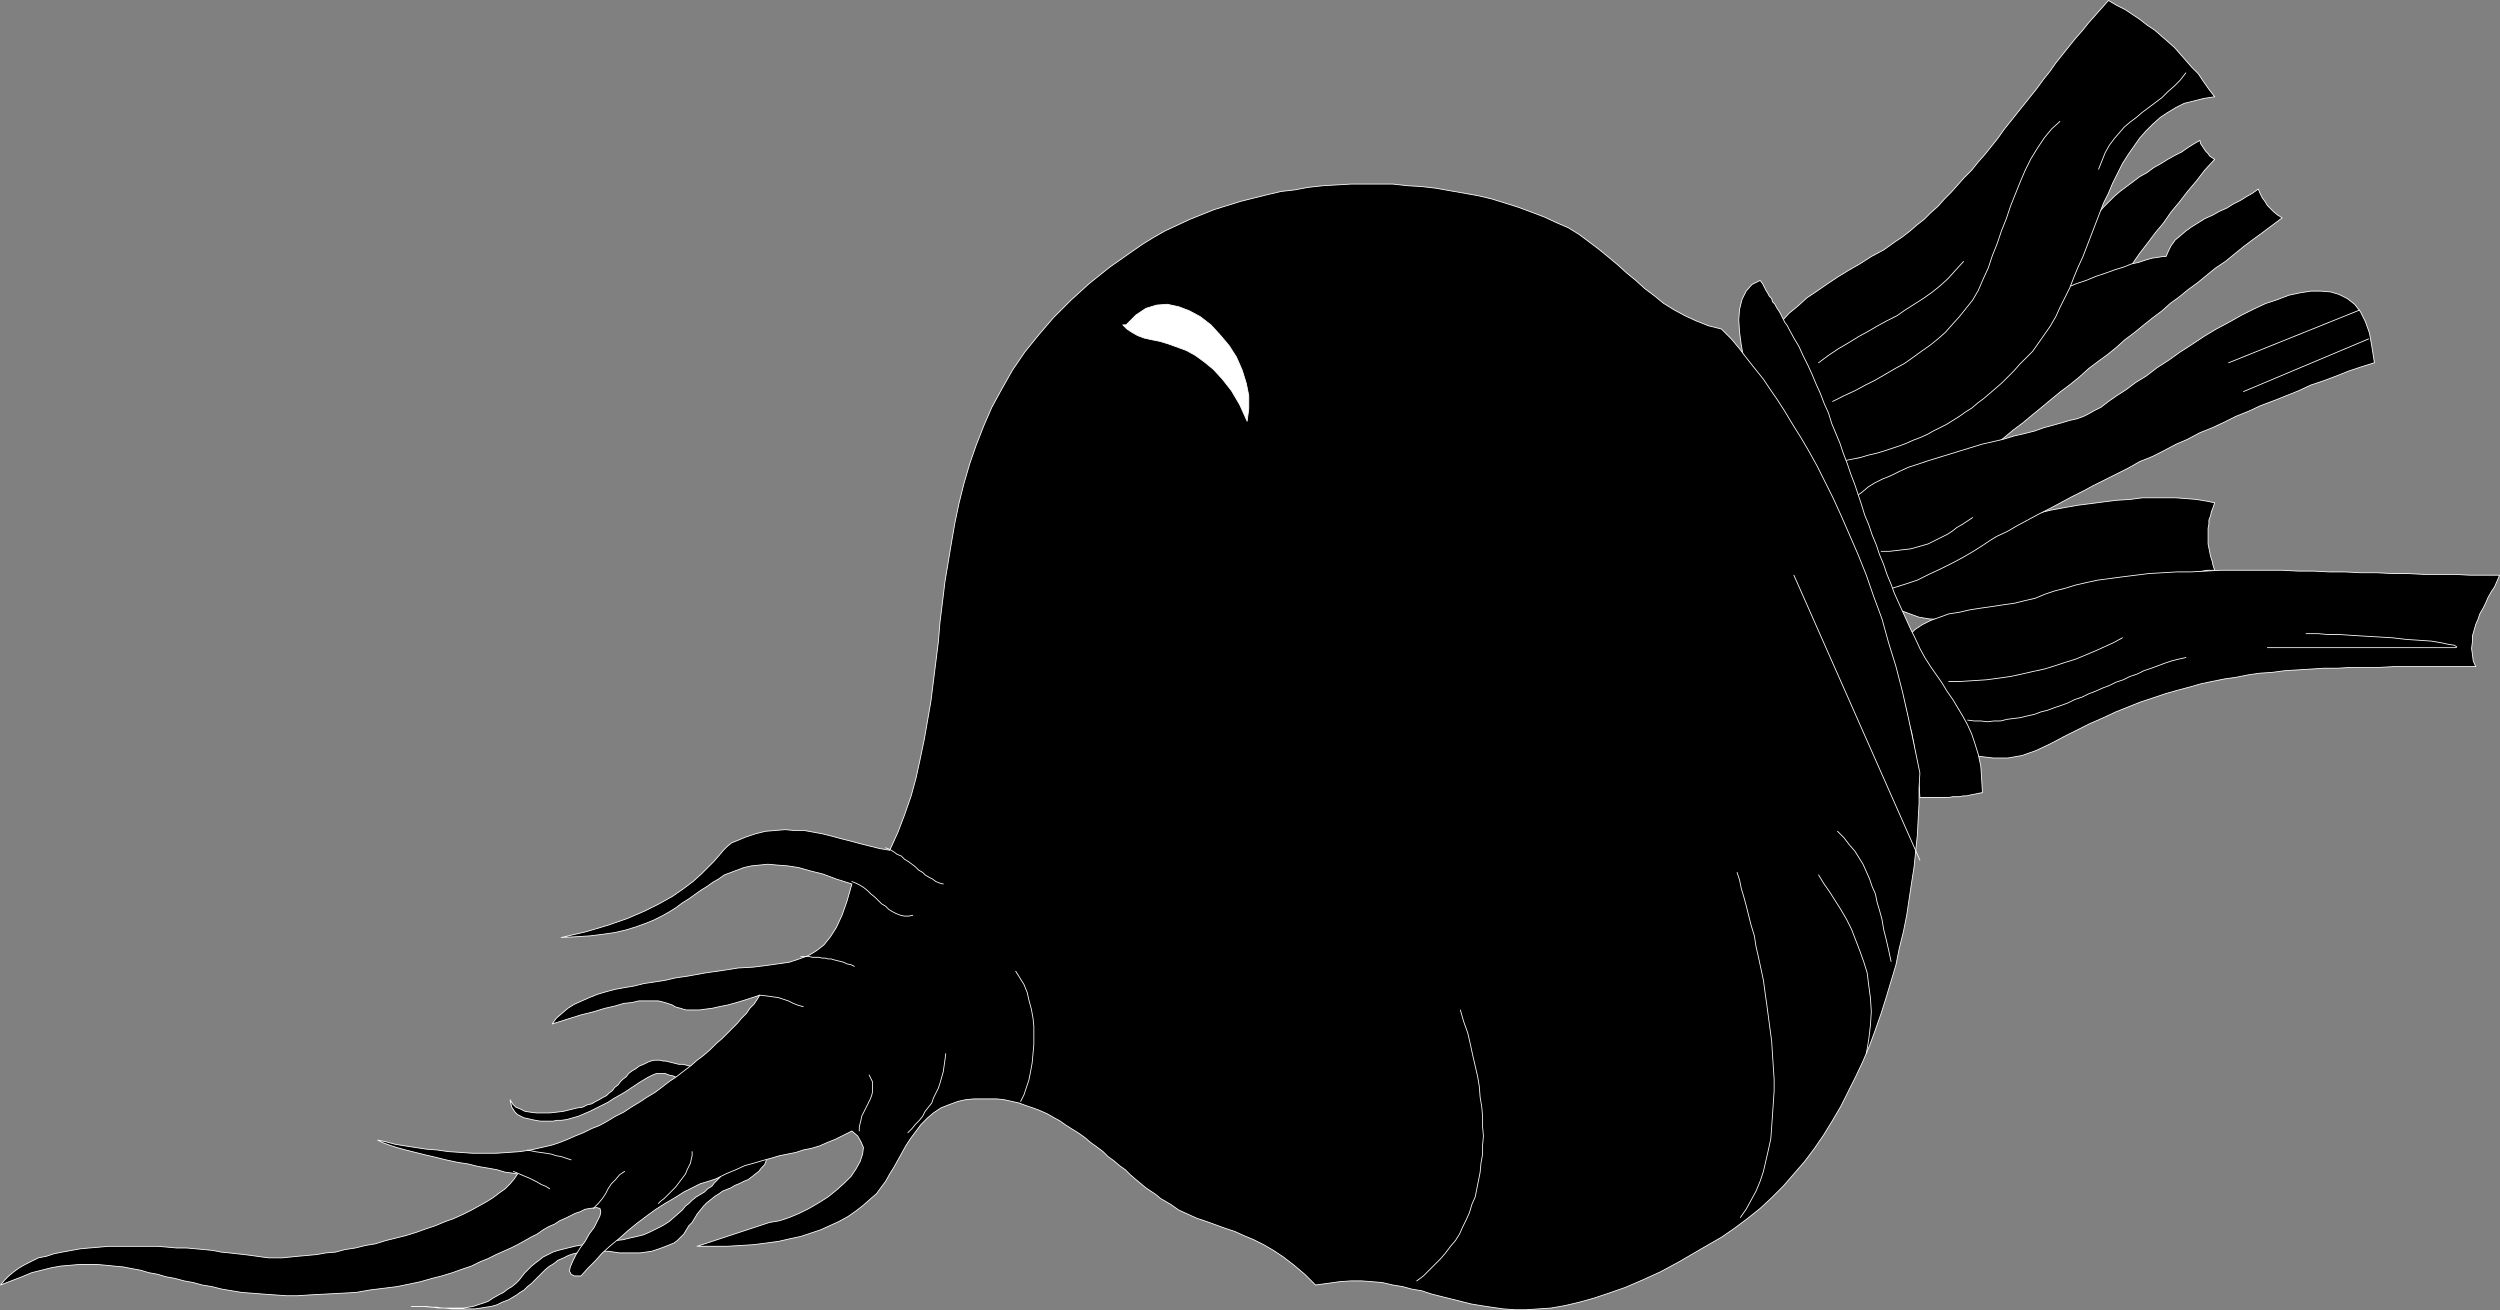 <?xml version="1.0" encoding="UTF-8" standalone="no"?>
<svg
   version="1.0"
   width="129.809mm"
   height="68.028mm"
   id="svg47"
   sodipodi:docname="Beet 1.wmf"
   xmlns:inkscape="http://www.inkscape.org/namespaces/inkscape"
   xmlns:sodipodi="http://sodipodi.sourceforge.net/DTD/sodipodi-0.dtd"
   xmlns="http://www.w3.org/2000/svg"
   xmlns:svg="http://www.w3.org/2000/svg">
  <rect width="100%" height="100%" fill="#808080" stroke="none"/>
  <sodipodi:namedview
     id="namedview47"
     pagecolor="#ffffff"
     bordercolor="#000000"
     borderopacity="0.25"
     inkscape:showpageshadow="2"
     inkscape:pageopacity="0.0"
     inkscape:pagecheckerboard="0"
     inkscape:deskcolor="#d1d1d1"
     inkscape:document-units="mm" />
  <defs
     id="defs1">
    <pattern
       id="WMFhbasepattern"
       patternUnits="userSpaceOnUse"
       width="6"
       height="6"
       x="0"
       y="0" />
  </defs>
  <path
     style="fill:#000000;fill-opacity:1;fill-rule:evenodd;stroke:none"
     d="m 150.692,224.71 v 1.131 l -0.162,0.97 -0.162,0.97 -0.323,0.808 -0.646,0.646 -0.485,0.646 -0.646,0.485 -0.808,0.646 -0.646,0.485 -0.808,0.323 -0.97,0.485 -0.808,0.323 -0.808,0.485 -0.808,0.323 -0.808,0.323 -0.646,0.485 -0.808,0.485 -0.808,0.646 -0.808,0.646 -0.646,0.646 -0.646,0.808 -0.646,0.808 -0.485,0.808 -0.485,0.808 -0.646,0.646 -0.485,0.808 -0.485,0.808 -0.646,0.646 -0.646,0.646 -0.646,0.485 -0.808,0.323 -0.808,0.323 -1.293,0.485 -1.454,0.485 -1.131,0.162 -1.131,0.162 h -1.131 -0.97 -0.97 -0.97 l -1.131,-0.162 -0.97,-0.162 h -0.97 l -0.97,-0.162 h -1.131 l -1.131,0.162 -1.293,0.162 -1.454,0.323 -0.97,0.323 -0.97,0.485 -1.131,0.485 -0.808,0.646 -0.808,0.485 -0.808,0.646 -0.808,0.808 -0.646,0.646 -0.646,0.646 -0.646,0.646 -0.808,0.646 -0.646,0.646 -0.808,0.485 -0.646,0.485 -0.808,0.485 -0.808,0.485 -1.293,0.485 -0.97,0.485 -1.131,0.323 -1.131,0.162 -0.97,0.162 -1.131,0.162 H 92.031 90.9 89.769 88.637 l -1.293,-0.162 h -1.131 l -1.293,-0.162 -1.293,-0.162 h -1.454 -1.454 1.293 1.293 l 1.293,0.162 h 1.131 l 1.131,0.162 h 0.97 1.131 0.97 0.97 l 0.97,-0.162 0.97,-0.162 0.97,-0.323 0.97,-0.323 0.97,-0.323 0.97,-0.646 1.131,-0.646 0.97,-0.485 0.808,-0.646 0.808,-0.485 0.808,-0.646 0.646,-0.646 0.485,-0.646 0.646,-0.808 0.646,-0.646 0.646,-0.646 0.808,-0.646 0.646,-0.485 0.808,-0.646 0.97,-0.485 0.97,-0.485 0.97,-0.323 1.293,-0.323 1.939,-0.485 1.778,-0.323 1.616,-0.162 1.616,-0.323 1.616,-0.162 1.454,-0.162 1.454,-0.162 1.293,-0.323 1.454,-0.323 1.293,-0.323 1.131,-0.485 1.293,-0.646 1.293,-0.646 1.293,-0.808 1.293,-1.131 1.293,-1.131 0.646,-0.808 0.646,-0.485 0.646,-0.646 0.808,-0.646 0.808,-0.485 0.808,-0.485 0.646,-0.646 0.808,-0.485 0.485,-0.646 0.646,-0.646 0.485,-0.485 0.323,-0.808 0.162,-0.646 0.162,-0.808 -0.162,-0.808 -0.323,-0.97 z"
     id="path1" />
  <path
     style="fill:none;stroke:#ffffff;stroke-width:0.162px;stroke-linecap:round;stroke-linejoin:round;stroke-miterlimit:4;stroke-dasharray:none;stroke-opacity:1"
     d="m 150.692,224.71 v 0 1.131 l -0.162,0.97 -0.162,0.97 -0.323,0.808 -0.646,0.646 -0.485,0.646 -0.646,0.485 -0.808,0.646 -0.646,0.485 -0.808,0.323 -0.97,0.485 -0.808,0.323 -0.808,0.485 -0.808,0.323 -0.808,0.323 -0.646,0.485 v 0 l -0.808,0.485 -0.808,0.646 -0.808,0.646 -0.646,0.646 -0.646,0.808 -0.646,0.808 -0.485,0.808 -0.485,0.808 -0.646,0.646 -0.485,0.808 -0.485,0.808 -0.646,0.646 -0.646,0.646 -0.646,0.485 -0.808,0.323 -0.808,0.323 v 0 l -1.293,0.485 -1.454,0.485 -1.131,0.162 -1.131,0.162 h -1.131 -0.97 -0.97 -0.97 l -1.131,-0.162 -0.97,-0.162 h -0.97 l -0.97,-0.162 h -1.131 l -1.131,0.162 -1.293,0.162 -1.454,0.323 v 0 l -0.97,0.323 -0.97,0.485 -1.131,0.485 -0.808,0.646 -0.808,0.485 -0.808,0.646 -0.808,0.808 -0.646,0.646 -0.646,0.646 -0.646,0.646 -0.808,0.646 -0.646,0.646 -0.808,0.485 -0.646,0.485 -0.808,0.485 -0.808,0.485 v 0 l -1.293,0.485 -0.97,0.485 -1.131,0.323 -1.131,0.162 -0.97,0.162 -1.131,0.162 H 92.031 90.9 89.769 88.637 l -1.293,-0.162 h -1.131 l -1.293,-0.162 -1.293,-0.162 h -1.454 -1.454 v 0 h 1.293 1.293 l 1.293,0.162 h 1.131 l 1.131,0.162 h 0.97 1.131 0.97 0.97 l 0.97,-0.162 0.97,-0.162 0.97,-0.323 0.97,-0.323 0.97,-0.323 0.97,-0.646 1.131,-0.646 v 0 l 0.97,-0.485 0.808,-0.646 0.808,-0.485 0.808,-0.646 0.646,-0.646 0.485,-0.646 0.646,-0.808 0.646,-0.646 0.646,-0.646 0.808,-0.646 0.646,-0.485 0.808,-0.646 0.97,-0.485 0.97,-0.485 0.97,-0.323 1.293,-0.323 v 0 l 1.939,-0.485 1.778,-0.323 1.616,-0.162 1.616,-0.323 1.616,-0.162 1.454,-0.162 1.454,-0.162 1.293,-0.323 1.454,-0.323 1.293,-0.323 1.131,-0.485 1.293,-0.646 1.293,-0.646 1.293,-0.808 1.293,-1.131 1.293,-1.131 v 0 l 0.646,-0.808 0.646,-0.485 0.646,-0.646 0.808,-0.646 0.808,-0.485 0.808,-0.485 0.646,-0.646 0.808,-0.485 0.485,-0.646 0.646,-0.646 0.485,-0.485 0.323,-0.808 0.162,-0.646 0.162,-0.808 -0.162,-0.808 -0.323,-0.97 9.211,-2.262"
     id="path2" />
  <path
     style="fill:#000000;fill-opacity:1;fill-rule:evenodd;stroke:none"
     d="m 137.602,209.358 h -0.646 -0.808 l -0.808,-0.162 -0.646,-0.162 -0.646,-0.162 h -0.808 l -0.646,-0.162 -0.646,-0.162 -0.646,-0.162 -0.646,-0.162 h -0.485 l -0.646,-0.162 h -0.646 -0.485 l -0.646,0.162 -0.485,0.162 -0.97,0.485 -0.808,0.323 -0.646,0.485 -0.808,0.485 -0.646,0.485 -0.485,0.646 -0.646,0.485 -0.485,0.485 -0.485,0.646 -0.646,0.485 -0.485,0.646 -0.646,0.485 -0.485,0.485 -0.646,0.323 -0.808,0.485 -0.646,0.323 -0.808,0.485 -0.808,0.162 -0.97,0.485 -1.131,0.162 -1.293,0.323 -1.293,0.323 -1.293,0.162 -1.454,0.162 h -1.293 -1.293 l -1.293,-0.162 -0.97,-0.162 -0.97,-0.485 -0.808,-0.323 -0.646,-0.646 -0.485,-0.808 0.162,0.808 0.162,0.646 0.323,0.485 0.323,0.485 0.485,0.485 0.646,0.323 0.646,0.323 0.808,0.162 0.646,0.162 0.808,0.162 0.97,0.162 h 0.808 0.808 0.808 l 0.808,-0.162 h 0.808 l 1.131,-0.162 1.131,-0.323 1.131,-0.323 1.131,-0.485 1.131,-0.485 1.293,-0.646 0.97,-0.485 1.293,-0.646 0.97,-0.646 1.131,-0.646 1.131,-0.646 0.97,-0.646 0.97,-0.646 0.97,-0.646 0.808,-0.485 0.808,-0.485 0.97,-0.485 0.808,-0.323 h 0.808 0.808 l 0.808,0.323 0.808,0.162 0.646,0.323 0.808,0.323 0.646,0.162 0.646,0.162 h 0.485 0.646 l 0.485,-0.323 0.323,-0.485 0.485,-0.808 z"
     id="path3" />
  <path
     style="fill:none;stroke:#ffffff;stroke-width:0.162px;stroke-linecap:round;stroke-linejoin:round;stroke-miterlimit:4;stroke-dasharray:none;stroke-opacity:1"
     d="m 137.602,209.358 v 0 h -0.646 -0.808 l -0.808,-0.162 -0.646,-0.162 -0.646,-0.162 h -0.808 l -0.646,-0.162 -0.646,-0.162 -0.646,-0.162 -0.646,-0.162 h -0.485 l -0.646,-0.162 h -0.646 -0.485 l -0.646,0.162 -0.485,0.162 v 0 l -0.97,0.485 -0.808,0.323 -0.646,0.485 -0.808,0.485 -0.646,0.485 -0.485,0.646 -0.646,0.485 -0.485,0.485 -0.485,0.646 -0.646,0.485 -0.485,0.646 -0.646,0.485 -0.485,0.485 -0.646,0.323 -0.808,0.485 -0.646,0.323 v 0 l -0.808,0.485 -0.808,0.162 -0.97,0.485 -1.131,0.162 -1.293,0.323 -1.293,0.323 -1.293,0.162 -1.454,0.162 h -1.293 -1.293 l -1.293,-0.162 -0.97,-0.162 -0.97,-0.485 -0.808,-0.323 -0.646,-0.646 -0.485,-0.808 v 0 l 0.162,0.808 0.162,0.646 0.323,0.485 0.323,0.485 0.485,0.485 0.646,0.323 0.646,0.323 0.808,0.162 0.646,0.162 0.808,0.162 0.97,0.162 h 0.808 0.808 0.808 l 0.808,-0.162 h 0.808 v 0 l 1.131,-0.162 1.131,-0.323 1.131,-0.323 1.131,-0.485 1.131,-0.485 1.293,-0.646 0.97,-0.485 1.293,-0.646 0.97,-0.646 1.131,-0.646 1.131,-0.646 0.97,-0.646 0.97,-0.646 0.97,-0.646 0.808,-0.485 0.808,-0.485 v 0 l 0.97,-0.485 0.808,-0.323 h 0.808 0.808 l 0.808,0.323 0.808,0.162 0.646,0.323 0.808,0.323 0.646,0.162 0.646,0.162 h 0.485 0.646 l 0.485,-0.323 0.323,-0.485 0.485,-0.808 0.323,-1.131"
     id="path4" />
  <path
     style="fill:#000000;fill-opacity:1;fill-rule:evenodd;stroke:none"
     d="m 411.837,41.775 0.97,-1.131 0.97,-0.97 1.131,-1.131 1.131,-0.97 1.293,-0.97 1.293,-0.97 1.293,-0.97 1.454,-0.808 1.293,-0.97 1.454,-0.808 1.293,-0.808 1.454,-0.808 1.293,-0.646 1.131,-0.808 1.293,-0.808 1.131,-0.646 0.162,0.646 0.323,0.485 0.323,0.485 0.323,0.485 0.485,0.485 0.323,0.485 0.485,0.323 0.485,0.323 -1.939,2.101 -1.616,2.101 -1.778,2.101 -1.616,2.101 -1.616,1.939 -1.454,2.101 -1.616,1.939 -1.454,1.939 -1.616,2.101 -1.454,2.101 -1.616,2.101 -1.616,1.939 -1.616,2.101 -1.778,2.262 -1.939,2.101 -1.939,2.262 -0.97,1.131 -1.131,1.454 -1.293,1.616 -1.293,1.616 -1.616,1.616 -1.616,1.778 -1.616,1.454 -1.939,1.616 -1.939,1.131 -2.101,1.131 -2.262,0.646 -2.262,0.323 h -2.424 l -2.586,-0.485 -2.586,-1.131 -2.747,-1.616 -0.97,-0.808 -0.808,-0.97 -0.323,-1.131 -0.162,-0.97 0.162,-0.97 0.323,-1.131 0.485,-1.131 0.646,-1.293 0.808,-1.131 0.808,-1.131 0.97,-1.293 1.131,-1.131 0.97,-1.293 0.97,-1.131 0.97,-1.293 0.808,-1.131 1.131,-1.778 1.293,-1.939 1.454,-1.939 1.454,-1.778 1.616,-1.939 1.616,-1.778 1.616,-1.778 1.778,-1.454 1.778,-1.454 1.939,-1.131 1.778,-0.808 2.101,-0.646 1.939,-0.162 h 1.939 l 1.939,0.485 z"
     id="path5" />
  <path
     style="fill:none;stroke:#ffffff;stroke-width:0.162px;stroke-linecap:round;stroke-linejoin:round;stroke-miterlimit:4;stroke-dasharray:none;stroke-opacity:1"
     d="m 411.837,41.775 v 0 l 0.97,-1.131 0.97,-0.97 1.131,-1.131 1.131,-0.97 1.293,-0.97 1.293,-0.97 1.293,-0.97 1.454,-0.808 1.293,-0.97 1.454,-0.808 1.293,-0.808 1.454,-0.808 1.293,-0.646 1.131,-0.808 1.293,-0.808 1.131,-0.646 v 0 l 0.162,0.646 0.323,0.485 0.323,0.485 0.323,0.485 0.485,0.485 0.323,0.485 0.485,0.323 0.485,0.323 v 0 l -1.939,2.101 -1.616,2.101 -1.778,2.101 -1.616,2.101 -1.616,1.939 -1.454,2.101 -1.616,1.939 -1.454,1.939 -1.616,2.101 -1.454,2.101 -1.616,2.101 -1.616,1.939 -1.616,2.101 -1.778,2.262 -1.939,2.101 -1.939,2.262 v 0 l -0.97,1.131 -1.131,1.454 -1.293,1.616 -1.293,1.616 -1.616,1.616 -1.616,1.778 -1.616,1.454 -1.939,1.616 -1.939,1.131 -2.101,1.131 -2.262,0.646 -2.262,0.323 h -2.424 l -2.586,-0.485 -2.586,-1.131 -2.747,-1.616 v 0 l -0.97,-0.808 -0.808,-0.97 -0.323,-1.131 -0.162,-0.97 0.162,-0.97 0.323,-1.131 0.485,-1.131 0.646,-1.293 0.808,-1.131 0.808,-1.131 0.97,-1.293 1.131,-1.131 0.97,-1.293 0.97,-1.131 0.97,-1.293 0.808,-1.131 v 0 l 1.131,-1.778 1.293,-1.939 1.454,-1.939 1.454,-1.778 1.616,-1.939 1.616,-1.778 1.616,-1.778 1.778,-1.454 1.778,-1.454 1.939,-1.131 1.778,-0.808 2.101,-0.646 1.939,-0.162 h 1.939 l 1.939,0.485 2.101,0.97"
     id="path6" />
  <path
     style="fill:#000000;fill-opacity:1;fill-rule:evenodd;stroke:none"
     d="m 353.015,90.094 0.485,-1.616 0.808,-1.778 0.808,-1.616 1.131,-1.293 1.131,-1.454 1.293,-1.293 1.454,-1.131 1.454,-1.131 1.616,-1.131 1.616,-0.97 1.616,-1.131 1.616,-0.808 1.454,-0.97 1.616,-0.808 1.454,-0.97 1.293,-0.808 0.646,-0.485 0.97,-0.485 0.97,-0.485 1.293,-0.646 1.293,-0.808 1.454,-0.646 1.616,-0.808 1.616,-0.808 1.778,-0.808 1.778,-0.808 1.939,-0.808 1.939,-0.97 1.939,-0.808 2.101,-0.97 1.939,-0.808 2.101,-0.97 2.101,-0.808 2.101,-0.808 2.101,-0.97 1.939,-0.808 1.939,-0.646 1.939,-0.808 1.939,-0.646 1.778,-0.646 1.616,-0.485 1.616,-0.646 1.454,-0.323 1.454,-0.485 1.131,-0.323 1.131,-0.162 0.97,-0.162 h 0.646 l 0.485,-1.131 0.485,-0.97 0.808,-1.131 0.97,-0.808 1.131,-0.97 1.131,-0.808 1.293,-0.808 1.293,-0.808 1.454,-0.646 1.454,-0.808 1.454,-0.646 1.293,-0.808 1.293,-0.646 1.293,-0.808 1.131,-0.646 1.131,-0.808 0.323,0.808 0.485,0.97 0.485,0.646 0.485,0.808 0.646,0.646 0.646,0.646 0.808,0.646 0.808,0.485 -1.939,1.454 -1.939,1.454 -1.778,1.293 -1.939,1.454 -1.778,1.454 -1.778,1.454 -1.939,1.293 -1.778,1.454 -1.778,1.454 -1.778,1.293 -1.778,1.454 -1.778,1.293 -1.616,1.454 -1.939,1.454 -1.616,1.293 -1.778,1.454 -1.939,1.454 -1.616,1.454 -1.778,1.454 -1.778,1.293 -1.939,1.454 -1.778,1.616 -1.778,1.454 -1.939,1.454 -1.778,1.454 -1.939,1.616 -1.778,1.454 -1.939,1.616 -1.939,1.454 -1.939,1.616 -2.101,1.616 -1.939,1.616 -0.646,0.485 -0.97,0.646 -0.97,0.485 -1.131,0.808 -1.293,0.485 -1.293,0.808 -1.293,0.646 -1.616,0.808 -1.454,0.646 -1.616,0.646 -1.616,0.646 -1.616,0.646 -1.778,0.485 -1.616,0.646 -1.778,0.323 -1.616,0.485 -1.616,0.323 -1.454,0.323 -1.616,0.162 h -1.293 -1.454 l -1.293,-0.162 -1.131,-0.323 -1.131,-0.323 -0.808,-0.646 -0.808,-0.646 -0.646,-0.808 -0.485,-0.97 -0.323,-1.131 -0.162,-1.454 0.162,-1.454 z"
     id="path7" />
  <path
     style="fill:none;stroke:#ffffff;stroke-width:0.162px;stroke-linecap:round;stroke-linejoin:round;stroke-miterlimit:4;stroke-dasharray:none;stroke-opacity:1"
     d="m 353.015,90.094 v 0 l 0.485,-1.616 0.808,-1.778 0.808,-1.616 1.131,-1.293 1.131,-1.454 1.293,-1.293 1.454,-1.131 1.454,-1.131 1.616,-1.131 1.616,-0.97 1.616,-1.131 1.616,-0.808 1.454,-0.97 1.616,-0.808 1.454,-0.97 1.293,-0.808 v 0 l 0.646,-0.485 0.97,-0.485 0.97,-0.485 1.293,-0.646 1.293,-0.808 1.454,-0.646 1.616,-0.808 1.616,-0.808 1.778,-0.808 1.778,-0.808 1.939,-0.808 1.939,-0.97 1.939,-0.808 2.101,-0.97 1.939,-0.808 2.101,-0.97 2.101,-0.808 2.101,-0.808 2.101,-0.97 1.939,-0.808 1.939,-0.646 1.939,-0.808 1.939,-0.646 1.778,-0.646 1.616,-0.485 1.616,-0.646 1.454,-0.323 1.454,-0.485 1.131,-0.323 1.131,-0.162 0.97,-0.162 h 0.646 v 0 l 0.485,-1.131 0.485,-0.97 0.808,-1.131 0.97,-0.808 1.131,-0.97 1.131,-0.808 1.293,-0.808 1.293,-0.808 1.454,-0.646 1.454,-0.808 1.454,-0.646 1.293,-0.808 1.293,-0.646 1.293,-0.808 1.131,-0.646 1.131,-0.808 v 0 l 0.323,0.808 0.485,0.97 0.485,0.646 0.485,0.808 0.646,0.646 0.646,0.646 0.808,0.646 0.808,0.485 v 0 l -1.939,1.454 -1.939,1.454 -1.778,1.293 -1.939,1.454 -1.778,1.454 -1.778,1.454 -1.939,1.293 -1.778,1.454 -1.778,1.454 -1.778,1.293 -1.778,1.454 -1.778,1.293 -1.616,1.454 -1.939,1.454 -1.616,1.293 -1.778,1.454 -1.939,1.454 -1.616,1.454 -1.778,1.454 -1.778,1.293 -1.939,1.454 -1.778,1.616 -1.778,1.454 -1.939,1.454 -1.778,1.454 -1.939,1.616 -1.778,1.454 -1.939,1.616 -1.939,1.454 -1.939,1.616 -2.101,1.616 -1.939,1.616 v 0 l -0.646,0.485 -0.97,0.646 -0.97,0.485 -1.131,0.808 -1.293,0.485 -1.293,0.808 -1.293,0.646 -1.616,0.808 -1.454,0.646 -1.616,0.646 -1.616,0.646 -1.616,0.646 -1.778,0.485 -1.616,0.646 -1.778,0.323 -1.616,0.485 -1.616,0.323 -1.454,0.323 -1.616,0.162 h -1.293 -1.454 l -1.293,-0.162 -1.131,-0.323 -1.131,-0.323 -0.808,-0.646 -0.808,-0.646 -0.646,-0.808 -0.485,-0.97 -0.323,-1.131 -0.162,-1.454 0.162,-1.454 0.323,-1.778"
     id="path8" />
  <path
     style="fill:#000000;fill-opacity:1;fill-rule:evenodd;stroke:none"
     d="m 342.511,73.934 1.293,-2.424 1.293,-2.424 1.293,-2.101 1.454,-1.939 1.616,-1.778 1.616,-1.778 1.778,-1.454 1.778,-1.616 1.939,-1.293 2.101,-1.454 1.939,-1.293 2.101,-1.293 2.262,-1.293 2.262,-1.454 2.424,-1.293 2.262,-1.616 1.454,-0.97 1.454,-1.131 1.293,-1.131 1.454,-1.131 1.293,-1.293 1.454,-1.293 1.293,-1.454 1.293,-1.293 1.293,-1.454 1.293,-1.454 1.454,-1.454 1.293,-1.616 1.293,-1.454 1.293,-1.616 1.293,-1.616 1.131,-1.616 1.293,-1.616 1.293,-1.616 1.293,-1.616 1.293,-1.616 1.293,-1.616 1.293,-1.778 1.293,-1.616 1.131,-1.616 1.293,-1.616 1.293,-1.616 1.293,-1.616 1.293,-1.454 1.293,-1.616 1.293,-1.454 1.293,-1.454 1.293,-1.454 1.616,0.97 1.616,0.808 1.454,0.97 1.454,0.97 1.454,1.131 1.454,0.97 1.293,1.131 1.293,1.131 1.293,1.131 1.131,1.293 1.131,1.293 1.131,1.293 1.293,1.293 0.97,1.454 1.131,1.616 1.131,1.454 -2.101,0.323 -1.939,0.485 -1.939,0.485 -1.616,0.808 -1.616,0.97 -1.454,0.97 -1.454,1.293 -1.293,1.293 -1.293,1.454 -1.131,1.616 -1.131,1.616 -1.131,1.778 -0.97,1.939 -0.97,1.939 -0.808,1.939 -0.97,1.939 -0.808,2.101 -0.808,2.101 -0.808,2.101 -0.808,2.101 -0.808,2.101 -0.97,2.101 -0.808,1.939 -0.808,2.101 -0.97,1.939 -0.97,1.939 -0.808,1.778 -1.131,1.939 -1.131,1.616 -1.131,1.616 -1.131,1.616 -1.293,1.293 -1.293,1.293 -1.131,1.293 -1.131,1.131 -1.131,1.131 -1.293,1.131 -1.131,0.97 -1.131,0.97 -1.293,0.97 -1.131,0.97 -1.293,0.808 -1.131,0.808 -1.293,0.808 -1.293,0.808 -1.293,0.646 -1.293,0.646 -1.131,0.646 -1.454,0.646 -1.293,0.485 -1.454,0.646 -1.293,0.485 -1.454,0.485 -1.454,0.485 -1.616,0.485 -1.454,0.323 -1.616,0.485 -1.616,0.323 -1.616,0.323 -1.616,0.485 -1.778,0.162 -1.778,0.323 -1.939,0.323 -1.778,0.323 -1.616,0.162 -1.454,-0.162 -1.454,-0.646 -1.293,-0.808 -0.97,-1.131 -0.97,-1.293 -0.808,-1.454 -0.646,-1.616 -0.646,-1.616 -0.323,-1.616 -0.323,-1.616 -0.323,-1.616 v -1.454 -1.131 l 0.162,-1.131 z"
     id="path9" />
  <path
     style="fill:none;stroke:#ffffff;stroke-width:0.162px;stroke-linecap:round;stroke-linejoin:round;stroke-miterlimit:4;stroke-dasharray:none;stroke-opacity:1"
     d="m 342.511,73.934 v 0 l 1.293,-2.424 1.293,-2.424 1.293,-2.101 1.454,-1.939 1.616,-1.778 1.616,-1.778 1.778,-1.454 1.778,-1.616 1.939,-1.293 2.101,-1.454 1.939,-1.293 2.101,-1.293 2.262,-1.293 2.262,-1.454 2.424,-1.293 2.262,-1.616 v 0 l 1.454,-0.97 1.454,-1.131 1.293,-1.131 1.454,-1.131 1.293,-1.293 1.454,-1.293 1.293,-1.454 1.293,-1.293 1.293,-1.454 1.293,-1.454 1.454,-1.454 1.293,-1.616 1.293,-1.454 1.293,-1.616 1.293,-1.616 1.131,-1.616 1.293,-1.616 1.293,-1.616 1.293,-1.616 1.293,-1.616 1.293,-1.616 1.293,-1.778 1.293,-1.616 1.131,-1.616 1.293,-1.616 1.293,-1.616 1.293,-1.616 1.293,-1.454 1.293,-1.616 1.293,-1.454 1.293,-1.454 1.293,-1.454 v 0 l 1.616,0.97 1.616,0.808 1.454,0.97 1.454,0.97 1.454,1.131 1.454,0.97 1.293,1.131 1.293,1.131 1.293,1.131 1.131,1.293 1.131,1.293 1.131,1.293 1.293,1.293 0.97,1.454 1.131,1.616 1.131,1.454 v 0 l -2.101,0.323 -1.939,0.485 -1.939,0.485 -1.616,0.808 -1.616,0.97 -1.454,0.97 -1.454,1.293 -1.293,1.293 -1.293,1.454 -1.131,1.616 -1.131,1.616 -1.131,1.778 -0.97,1.939 -0.97,1.939 -0.808,1.939 -0.97,1.939 -0.808,2.101 -0.808,2.101 -0.808,2.101 -0.808,2.101 -0.808,2.101 -0.97,2.101 -0.808,1.939 -0.808,2.101 -0.97,1.939 -0.97,1.939 -0.808,1.778 -1.131,1.939 -1.131,1.616 -1.131,1.616 -1.131,1.616 -1.293,1.293 v 0 l -1.293,1.293 -1.131,1.293 -1.131,1.131 -1.131,1.131 -1.293,1.131 -1.131,0.97 -1.131,0.97 -1.293,0.97 -1.131,0.97 -1.293,0.808 -1.131,0.808 -1.293,0.808 -1.293,0.808 -1.293,0.646 -1.293,0.646 -1.131,0.646 -1.454,0.646 -1.293,0.485 -1.454,0.646 -1.293,0.485 -1.454,0.485 -1.454,0.485 -1.616,0.485 -1.454,0.323 -1.616,0.485 -1.616,0.323 -1.616,0.323 -1.616,0.485 -1.778,0.162 -1.778,0.323 -1.939,0.323 -1.778,0.323 v 0 l -1.616,0.162 -1.454,-0.162 -1.454,-0.646 -1.293,-0.808 -0.97,-1.131 -0.97,-1.293 -0.808,-1.454 -0.646,-1.616 -0.646,-1.616 -0.323,-1.616 -0.323,-1.616 -0.323,-1.616 v -1.454 -1.131 l 0.162,-1.131 0.162,-0.97"
     id="path10" />
  <path
     style="fill:#000000;fill-opacity:1;fill-rule:evenodd;stroke:none"
     d="m 365.296,112.88 1.131,-0.646 1.131,-0.808 1.293,-0.646 1.616,-0.808 1.616,-0.808 1.778,-0.646 1.939,-0.808 2.101,-0.808 2.101,-0.808 2.262,-0.646 2.424,-0.808 2.262,-0.646 2.586,-0.808 2.586,-0.646 2.424,-0.646 2.586,-0.646 2.586,-0.485 2.747,-0.646 2.586,-0.485 2.747,-0.485 2.586,-0.323 2.424,-0.323 2.586,-0.323 2.586,-0.162 2.424,-0.323 h 2.262 2.262 2.101 l 2.101,0.162 1.939,0.162 1.939,0.323 1.616,0.323 -0.323,0.97 -0.323,0.808 -0.162,0.808 -0.323,0.808 v 0.808 l -0.162,0.808 v 0.808 0.646 0.808 0.808 l 0.162,0.808 0.162,0.808 0.162,0.808 0.323,0.97 0.162,0.808 0.323,0.97 h -1.454 l -1.616,0.323 -1.778,0.162 -1.939,0.485 -2.101,0.485 -2.262,0.485 -2.586,0.646 -2.424,0.646 -2.586,0.646 -2.747,0.646 -2.747,0.646 -2.909,0.808 -2.747,0.646 -2.909,0.646 -2.747,0.485 -2.747,0.646 -2.909,0.323 -2.586,0.485 -2.747,0.323 -2.586,0.162 -2.424,0.162 -2.262,-0.162 -2.262,-0.162 -1.939,-0.323 -1.778,-0.646 -1.778,-0.646 -1.293,-0.97 -1.293,-1.131 -0.97,-1.293 -0.808,-1.616 -0.323,-1.778 -0.162,-2.101 z"
     id="path11" />
  <path
     style="fill:none;stroke:#ffffff;stroke-width:0.162px;stroke-linecap:round;stroke-linejoin:round;stroke-miterlimit:4;stroke-dasharray:none;stroke-opacity:1"
     d="m 365.296,112.88 v 0 l 1.131,-0.646 1.131,-0.808 1.293,-0.646 1.616,-0.808 1.616,-0.808 1.778,-0.646 1.939,-0.808 2.101,-0.808 2.101,-0.808 2.262,-0.646 2.424,-0.808 2.262,-0.646 2.586,-0.808 2.586,-0.646 2.424,-0.646 2.586,-0.646 2.586,-0.485 2.747,-0.646 2.586,-0.485 2.747,-0.485 2.586,-0.323 2.424,-0.323 2.586,-0.323 2.586,-0.162 2.424,-0.323 h 2.262 2.262 2.101 l 2.101,0.162 1.939,0.162 1.939,0.323 1.616,0.323 v 0 l -0.323,0.97 -0.323,0.808 -0.162,0.808 -0.323,0.808 v 0.808 l -0.162,0.808 v 0.808 0.646 0.808 0.808 l 0.162,0.808 0.162,0.808 0.162,0.808 0.323,0.97 0.162,0.808 0.323,0.97 v 0 h -1.454 l -1.616,0.323 -1.778,0.162 -1.939,0.485 -2.101,0.485 -2.262,0.485 -2.586,0.646 -2.424,0.646 -2.586,0.646 -2.747,0.646 -2.747,0.646 -2.909,0.808 -2.747,0.646 -2.909,0.646 -2.747,0.485 -2.747,0.646 -2.909,0.323 -2.586,0.485 -2.747,0.323 -2.586,0.162 -2.424,0.162 -2.262,-0.162 -2.262,-0.162 -1.939,-0.323 -1.778,-0.646 -1.778,-0.646 -1.293,-0.97 -1.293,-1.131 -0.97,-1.293 -0.808,-1.616 -0.323,-1.778 -0.162,-2.101 -2.909,1.939"
     id="path12" />
  <path
     style="fill:#000000;fill-opacity:1;fill-rule:evenodd;stroke:none"
     d="m 372.892,128.071 0.646,-1.778 0.97,-1.454 1.293,-1.293 1.454,-0.97 1.616,-0.808 1.778,-0.646 1.778,-0.646 2.101,-0.323 2.101,-0.485 2.101,-0.323 2.262,-0.323 2.101,-0.323 2.262,-0.323 1.939,-0.485 2.101,-0.485 1.939,-0.808 1.939,-0.646 1.939,-0.485 2.101,-0.646 2.101,-0.485 2.262,-0.485 2.424,-0.323 2.424,-0.323 2.586,-0.323 2.586,-0.323 2.747,-0.162 2.747,-0.162 h 2.747 l 2.909,-0.162 2.909,-0.162 h 2.909 3.07 3.07 3.07 l 3.07,0.162 h 3.07 l 3.07,0.162 h 3.07 l 3.07,0.162 h 3.232 l 3.07,0.162 h 3.07 l 3.07,0.162 h 3.07 3.07 l 2.909,0.162 h 2.909 2.909 l -0.485,1.131 -0.485,1.131 -0.646,0.97 -0.646,1.131 -0.485,1.131 -0.485,0.97 -0.646,1.131 -0.323,0.97 -0.485,1.131 -0.323,1.131 -0.323,1.131 v 1.131 l -0.162,1.293 0.162,1.131 0.162,1.293 0.485,1.131 h -3.394 -3.232 -3.394 -2.909 -3.07 l -2.909,0.162 h -2.909 -2.747 l -2.586,0.162 h -2.747 l -2.424,0.162 -2.586,0.162 -2.586,0.162 -2.424,0.323 -2.424,0.162 -2.262,0.323 -2.424,0.485 -2.262,0.323 -2.424,0.485 -2.262,0.485 -2.262,0.646 -2.424,0.646 -2.262,0.646 -2.424,0.808 -2.424,0.808 -2.424,0.97 -2.424,0.97 -2.424,1.131 -2.586,1.131 -2.586,1.293 -2.586,1.293 -2.747,1.454 -2.747,1.293 -2.747,0.97 -2.747,0.485 h -2.909 l -2.747,-0.323 -2.747,-0.646 -2.586,-0.97 -2.424,-1.131 -2.101,-1.616 -1.939,-1.616 -1.616,-2.101 -1.293,-2.101 -0.808,-2.424 -0.485,-2.424 v -2.586 z"
     id="path13" />
  <path
     style="fill:none;stroke:#ffffff;stroke-width:0.162px;stroke-linecap:round;stroke-linejoin:round;stroke-miterlimit:4;stroke-dasharray:none;stroke-opacity:1"
     d="m 372.892,128.071 v 0 l 0.646,-1.778 0.97,-1.454 1.293,-1.293 1.454,-0.97 1.616,-0.808 1.778,-0.646 1.778,-0.646 2.101,-0.323 2.101,-0.485 2.101,-0.323 2.262,-0.323 2.101,-0.323 2.262,-0.323 1.939,-0.485 2.101,-0.485 1.939,-0.808 v 0 l 1.939,-0.646 1.939,-0.485 2.101,-0.646 2.101,-0.485 2.262,-0.485 2.424,-0.323 2.424,-0.323 2.586,-0.323 2.586,-0.323 2.747,-0.162 2.747,-0.162 h 2.747 l 2.909,-0.162 2.909,-0.162 h 2.909 3.07 3.07 3.07 l 3.07,0.162 h 3.07 l 3.07,0.162 h 3.07 l 3.07,0.162 h 3.232 l 3.07,0.162 h 3.07 l 3.07,0.162 h 3.07 3.07 l 2.909,0.162 h 2.909 2.909 v 0 l -0.485,1.131 -0.485,1.131 -0.646,0.97 -0.646,1.131 -0.485,1.131 -0.485,0.97 -0.646,1.131 -0.323,0.97 -0.485,1.131 -0.323,1.131 -0.323,1.131 v 1.131 l -0.162,1.293 0.162,1.131 0.162,1.293 0.485,1.131 v 0 h -3.394 -3.232 -3.394 -2.909 -3.07 l -2.909,0.162 h -2.909 -2.747 l -2.586,0.162 h -2.747 l -2.424,0.162 -2.586,0.162 -2.586,0.162 -2.424,0.323 -2.424,0.162 -2.262,0.323 -2.424,0.485 -2.262,0.323 -2.424,0.485 -2.262,0.485 -2.262,0.646 -2.424,0.646 -2.262,0.646 -2.424,0.808 -2.424,0.808 -2.424,0.97 -2.424,0.97 -2.424,1.131 -2.586,1.131 -2.586,1.293 -2.586,1.293 -2.747,1.454 v 0 l -2.747,1.293 -2.747,0.97 -2.747,0.485 h -2.909 l -2.747,-0.323 -2.747,-0.646 -2.586,-0.97 -2.424,-1.131 -2.101,-1.616 -1.939,-1.616 -1.616,-2.101 -1.293,-2.101 -0.808,-2.424 -0.485,-2.424 v -2.586 l 0.485,-2.747"
     id="path14" />
  <path
     style="fill:#000000;fill-opacity:1;fill-rule:evenodd;stroke:none"
     d="m 362.549,104.315 -0.485,-1.131 -0.162,-0.97 v -0.97 l 0.323,-1.131 0.485,-0.97 0.646,-0.808 0.97,-0.97 1.131,-0.808 1.131,-0.97 1.293,-0.808 1.616,-0.808 1.616,-0.646 1.616,-0.808 1.778,-0.808 1.939,-0.646 1.939,-0.646 2.101,-0.646 2.101,-0.646 2.101,-0.646 2.101,-0.646 2.101,-0.646 2.101,-0.485 2.101,-0.485 2.101,-0.646 2.101,-0.485 1.939,-0.485 1.778,-0.646 1.778,-0.485 1.778,-0.485 1.616,-0.485 1.454,-0.323 1.293,-0.485 0.97,-0.485 1.131,-0.646 1.293,-0.646 1.454,-1.131 1.616,-1.131 1.778,-1.131 1.939,-1.454 2.101,-1.293 2.101,-1.616 2.262,-1.454 2.262,-1.616 2.262,-1.454 2.424,-1.616 2.424,-1.454 2.424,-1.293 2.586,-1.454 2.262,-1.131 2.424,-1.131 2.424,-0.808 2.101,-0.808 2.262,-0.485 2.101,-0.323 h 1.939 l 1.939,0.162 1.616,0.485 1.616,0.808 1.454,1.131 1.131,1.454 0.97,1.939 0.808,2.262 0.485,2.747 0.485,3.07 -2.586,0.808 -2.424,0.808 -2.424,0.97 -2.586,0.97 -2.424,0.808 -2.424,1.131 -2.424,0.97 -2.424,0.97 -2.586,0.97 -2.424,1.131 -2.424,0.97 -2.262,1.131 -2.424,1.131 -2.424,0.97 -2.424,1.293 -2.262,0.97 -2.424,1.293 -2.262,1.131 -2.424,0.97 -2.262,1.293 -2.262,1.131 -2.262,1.131 -2.262,1.131 -2.101,1.131 -2.262,1.131 -2.101,1.131 -2.101,1.131 -2.262,1.131 -2.101,1.131 -2.101,1.131 -1.939,1.131 -2.101,0.97 -1.293,0.808 -1.454,0.97 -1.778,1.131 -1.939,1.131 -2.101,1.131 -2.262,1.131 -2.424,1.131 -2.262,1.131 -2.424,0.808 -2.586,0.808 -2.424,0.646 -2.424,0.323 h -2.262 l -2.262,-0.162 -2.101,-0.485 -2.101,-0.97 -1.131,-0.808 -0.97,-0.808 -0.646,-0.97 -0.162,-1.131 -0.162,-0.97 0.162,-1.131 0.323,-1.293 0.485,-1.131 0.646,-1.293 0.808,-1.131 0.808,-1.293 0.808,-1.131 0.808,-1.131 0.808,-0.97 0.646,-0.97 0.646,-0.97 z"
     id="path15" />
  <path
     style="fill:none;stroke:#ffffff;stroke-width:0.162px;stroke-linecap:round;stroke-linejoin:round;stroke-miterlimit:4;stroke-dasharray:none;stroke-opacity:1"
     d="m 362.549,104.315 v 0 l -0.485,-1.131 -0.162,-0.97 v -0.97 l 0.323,-1.131 0.485,-0.97 0.646,-0.808 0.97,-0.97 1.131,-0.808 1.131,-0.97 1.293,-0.808 1.616,-0.808 1.616,-0.646 1.616,-0.808 1.778,-0.808 1.939,-0.646 1.939,-0.646 2.101,-0.646 2.101,-0.646 2.101,-0.646 2.101,-0.646 2.101,-0.646 2.101,-0.485 2.101,-0.485 2.101,-0.646 2.101,-0.485 1.939,-0.485 1.778,-0.646 1.778,-0.485 1.778,-0.485 1.616,-0.485 1.454,-0.323 1.293,-0.485 v 0 l 0.97,-0.485 1.131,-0.646 1.293,-0.646 1.454,-1.131 1.616,-1.131 1.778,-1.131 1.939,-1.454 2.101,-1.293 2.101,-1.616 2.262,-1.454 2.262,-1.616 2.262,-1.454 2.424,-1.616 2.424,-1.454 2.424,-1.293 2.586,-1.454 2.262,-1.131 2.424,-1.131 2.424,-0.808 2.101,-0.808 2.262,-0.485 2.101,-0.323 h 1.939 l 1.939,0.162 1.616,0.485 1.616,0.808 1.454,1.131 1.131,1.454 0.97,1.939 0.808,2.262 0.485,2.747 0.485,3.07 v 0 l -2.586,0.808 -2.424,0.808 -2.424,0.97 -2.586,0.97 -2.424,0.808 -2.424,1.131 -2.424,0.97 -2.424,0.97 -2.586,0.97 -2.424,1.131 -2.424,0.97 -2.262,1.131 -2.424,1.131 -2.424,0.97 -2.424,1.293 -2.262,0.97 -2.424,1.293 -2.262,1.131 -2.424,0.97 -2.262,1.293 -2.262,1.131 -2.262,1.131 -2.262,1.131 -2.101,1.131 -2.262,1.131 -2.101,1.131 -2.101,1.131 -2.262,1.131 -2.101,1.131 -2.101,1.131 -1.939,1.131 -2.101,0.97 v 0 l -1.293,0.808 -1.454,0.97 -1.778,1.131 -1.939,1.131 -2.101,1.131 -2.262,1.131 -2.424,1.131 -2.262,1.131 -2.424,0.808 -2.586,0.808 -2.424,0.646 -2.424,0.323 h -2.262 l -2.262,-0.162 -2.101,-0.485 -2.101,-0.97 v 0 l -1.131,-0.808 -0.97,-0.808 -0.646,-0.97 -0.162,-1.131 -0.162,-0.97 0.162,-1.131 0.323,-1.293 0.485,-1.131 0.646,-1.293 0.808,-1.131 0.808,-1.293 0.808,-1.131 0.808,-1.131 0.808,-0.97 0.646,-0.97 0.646,-0.97 0.97,6.626"
     id="path16" />
  <path
     style="fill:#000000;fill-opacity:1;fill-rule:evenodd;stroke:none"
     d="m 351.076,64.561 -0.323,-0.646 -0.485,-0.646 -0.323,-0.646 -0.323,-0.646 -0.323,-0.646 -0.323,-0.485 -0.323,-0.485 -0.323,-0.646 -0.485,-0.485 -0.162,-0.646 -0.485,-0.485 -0.323,-0.646 -0.323,-0.485 -0.323,-0.646 -0.323,-0.646 -0.485,-0.646 -1.616,0.808 -1.131,1.293 -0.808,1.616 -0.485,1.939 -0.162,2.101 0.162,2.424 0.323,2.424 0.485,2.747 0.808,2.586 0.808,2.586 0.97,2.747 1.131,2.424 0.97,2.424 1.131,2.262 1.131,2.101 0.97,1.778 0.97,1.616 1.131,1.778 0.97,1.616 0.97,1.778 1.131,1.778 1.131,1.778 0.97,1.939 1.131,1.778 1.131,1.939 0.97,1.778 1.131,1.939 0.97,1.939 1.131,2.101 0.97,1.939 0.97,2.101 0.97,1.939 0.97,2.101 0.97,2.101 0.808,2.262 0.97,2.101 0.808,2.262 0.646,2.262 0.808,2.262 0.646,2.262 0.646,2.424 0.485,2.424 0.646,2.262 0.485,2.586 0.323,2.424 0.323,2.586 0.323,2.424 0.162,2.747 h 0.97 0.808 0.808 0.97 0.646 0.808 0.646 l 0.808,-0.162 h 0.646 0.646 l 0.808,-0.162 h 0.646 l 0.646,-0.162 0.808,-0.162 0.808,-0.162 0.808,-0.162 -0.162,-2.747 -0.162,-2.424 -0.485,-2.262 -0.646,-2.101 -0.646,-1.939 -0.808,-1.778 -0.97,-1.778 -0.97,-1.616 -0.97,-1.616 -1.131,-1.616 -0.97,-1.616 -1.131,-1.616 -1.131,-1.616 -1.131,-1.778 -0.97,-1.778 -0.97,-2.101 -0.808,-1.616 -0.808,-1.778 -0.808,-1.778 -0.808,-1.778 -0.808,-1.778 -0.646,-1.778 -0.808,-1.939 -0.646,-1.939 -0.808,-1.939 -0.646,-1.939 -0.808,-1.939 -0.646,-1.939 -0.808,-1.939 -0.646,-2.101 -0.646,-1.939 -0.646,-1.939 -0.808,-2.101 -0.646,-1.939 -0.808,-2.101 -0.646,-1.939 -0.808,-1.939 -0.808,-1.939 -0.646,-2.101 -0.808,-1.778 -0.808,-2.101 -0.808,-1.778 -0.808,-1.939 -0.808,-1.778 -0.97,-1.939 -0.808,-1.778 -0.97,-1.616 z"
     id="path17" />
  <path
     style="fill:none;stroke:#ffffff;stroke-width:0.162px;stroke-linecap:round;stroke-linejoin:round;stroke-miterlimit:4;stroke-dasharray:none;stroke-opacity:1"
     d="m 351.076,64.561 v 0 l -0.323,-0.646 -0.485,-0.646 -0.323,-0.646 -0.323,-0.646 -0.323,-0.646 -0.323,-0.485 -0.323,-0.485 -0.323,-0.646 -0.485,-0.485 -0.162,-0.646 -0.485,-0.485 -0.323,-0.646 -0.323,-0.485 -0.323,-0.646 -0.323,-0.646 -0.485,-0.646 v 0 l -1.616,0.808 -1.131,1.293 -0.808,1.616 -0.485,1.939 -0.162,2.101 0.162,2.424 0.323,2.424 0.485,2.747 0.808,2.586 0.808,2.586 0.97,2.747 1.131,2.424 0.97,2.424 1.131,2.262 1.131,2.101 0.97,1.778 v 0 l 0.97,1.616 1.131,1.778 0.97,1.616 0.97,1.778 1.131,1.778 1.131,1.778 0.97,1.939 1.131,1.778 1.131,1.939 0.97,1.778 1.131,1.939 0.97,1.939 1.131,2.101 0.97,1.939 0.97,2.101 0.97,1.939 0.97,2.101 0.97,2.101 0.808,2.262 0.97,2.101 0.808,2.262 0.646,2.262 0.808,2.262 0.646,2.262 0.646,2.424 0.485,2.424 0.646,2.262 0.485,2.586 0.323,2.424 0.323,2.586 0.323,2.424 0.162,2.747 v 0 h 0.97 0.808 0.808 0.97 0.646 0.808 0.646 l 0.808,-0.162 h 0.646 0.646 l 0.808,-0.162 h 0.646 l 0.646,-0.162 0.808,-0.162 0.808,-0.162 0.808,-0.162 v 0 l -0.162,-2.747 -0.162,-2.424 -0.485,-2.262 -0.646,-2.101 -0.646,-1.939 -0.808,-1.778 -0.97,-1.778 -0.97,-1.616 -0.97,-1.616 -1.131,-1.616 -0.97,-1.616 -1.131,-1.616 -1.131,-1.616 -1.131,-1.778 -0.97,-1.778 -0.97,-2.101 v 0 l -0.808,-1.616 -0.808,-1.778 -0.808,-1.778 -0.808,-1.778 -0.808,-1.778 -0.646,-1.778 -0.808,-1.939 -0.646,-1.939 -0.808,-1.939 -0.646,-1.939 -0.808,-1.939 -0.646,-1.939 -0.808,-1.939 -0.646,-2.101 -0.646,-1.939 -0.646,-1.939 -0.808,-2.101 -0.646,-1.939 -0.808,-2.101 -0.646,-1.939 -0.808,-1.939 -0.808,-1.939 -0.646,-2.101 -0.808,-1.778 -0.808,-2.101 -0.808,-1.778 -0.808,-1.939 -0.808,-1.778 -0.97,-1.939 -0.808,-1.778 -0.97,-1.616 -0.97,-1.778"
     id="path18" />
  <path
     style="fill:#000000;fill-opacity:1;fill-rule:evenodd;stroke:none"
     d="m 376.77,151.665 -0.162,2.909 v 3.07 l -0.162,2.909 -0.162,3.232 -0.323,3.07 -0.323,3.232 -0.485,3.07 -0.485,3.232 -0.485,3.232 -0.646,3.232 -0.808,3.232 -0.646,3.232 -0.97,3.232 -0.97,3.232 -0.97,3.07 -1.131,3.232 -1.131,3.07 -1.293,3.07 -1.454,3.07 -1.454,2.909 -1.454,2.909 -1.616,2.747 -1.778,2.909 -1.778,2.586 -1.939,2.586 -2.101,2.424 -2.101,2.424 -2.262,2.262 -2.262,2.101 -2.424,1.939 -2.586,1.939 -2.586,1.778 -4.202,2.424 -3.878,2.262 -3.878,2.101 -3.555,1.616 -3.394,1.454 -3.232,1.131 -2.909,0.97 -2.909,0.808 -2.747,0.646 -2.747,0.485 -2.424,0.162 -2.424,0.162 h -2.262 l -2.262,-0.162 -2.262,-0.323 -2.101,-0.323 -1.939,-0.323 -1.939,-0.485 -1.939,-0.485 -1.939,-0.485 -1.939,-0.485 -1.939,-0.646 -1.939,-0.323 -1.778,-0.485 -1.939,-0.323 -2.101,-0.485 -1.939,-0.162 -2.101,-0.162 h -2.101 l -2.262,0.162 -2.262,0.323 -2.424,0.323 -2.101,-2.101 -2.101,-1.778 -2.101,-1.616 -1.939,-1.293 -1.939,-1.131 -1.939,-0.97 -1.939,-0.808 -1.778,-0.808 -1.939,-0.646 -1.778,-0.646 -1.778,-0.646 -1.939,-0.646 -1.778,-0.808 -1.778,-0.808 -1.616,-1.131 -1.939,-1.131 -0.97,-0.808 -0.97,-0.646 -0.97,-0.646 -0.97,-0.808 -0.97,-0.808 -1.131,-0.97 -0.97,-0.97 -1.131,-0.808 -1.131,-0.97 -1.131,-0.808 -0.97,-0.97 -1.293,-0.97 -1.131,-0.808 -1.131,-0.97 -1.131,-0.808 -1.293,-0.808 -1.293,-0.808 -1.131,-0.808 -1.454,-0.808 -1.131,-0.646 -1.454,-0.646 -1.293,-0.485 -1.454,-0.485 -1.293,-0.485 -1.454,-0.323 -1.454,-0.323 -1.454,-0.162 h -1.454 -1.454 -1.616 l -1.616,0.162 -1.454,0.323 -1.778,0.646 -1.616,0.646 -1.454,0.97 -1.131,0.97 -1.293,1.293 -0.97,1.293 -0.97,1.293 -0.97,1.454 -0.808,1.454 -0.808,1.454 -0.808,1.454 -0.808,1.293 -0.808,1.454 -0.97,1.293 -0.808,1.131 -1.131,0.97 -1.454,1.293 -1.454,1.131 -1.616,1.131 -1.778,0.97 -1.778,0.808 -1.778,0.808 -1.939,0.646 -1.939,0.646 -2.262,0.485 -2.101,0.485 -2.424,0.323 -2.424,0.323 -2.586,0.162 -2.747,0.162 h -2.909 -2.909 l 14.221,-4.687 1.939,-0.323 1.939,-0.646 1.939,-0.808 1.939,-0.97 1.939,-1.131 1.778,-1.131 1.616,-1.293 1.616,-1.454 1.293,-1.293 0.97,-1.454 0.808,-1.454 0.485,-1.454 0.162,-1.293 -0.485,-1.131 -0.646,-1.131 -1.131,-0.97 -1.616,0.808 -1.616,0.808 -1.616,0.646 -1.454,0.646 -1.616,0.485 -1.616,0.323 -1.454,0.485 -1.616,0.323 -1.616,0.323 -1.616,0.485 -1.778,0.485 -1.616,0.485 -1.778,0.485 -1.778,0.808 -1.939,0.808 -1.939,0.97 -1.454,0.485 -1.616,0.485 -1.616,0.808 -1.616,0.808 -1.778,1.131 -1.939,1.131 -1.778,1.131 -1.778,1.293 -1.939,1.454 -1.778,1.454 -1.616,1.454 -1.778,1.454 -1.616,1.454 -1.454,1.616 -1.454,1.454 -1.293,1.454 h -1.293 l -0.646,-0.323 -0.323,-0.646 0.162,-0.808 0.485,-1.131 0.646,-1.293 0.808,-1.293 0.97,-1.293 0.808,-1.454 0.97,-1.293 0.646,-1.293 0.485,-0.97 0.162,-0.808 -0.162,-0.646 -0.646,-0.162 -1.293,0.162 -0.97,0.162 -0.97,0.485 -0.97,0.323 -0.97,0.485 -0.97,0.485 -1.131,0.485 -0.97,0.646 -1.131,0.485 -1.131,0.646 -1.131,0.808 -1.293,0.646 -1.131,0.646 -1.454,0.808 -1.293,0.646 -1.454,0.646 -1.454,0.646 -1.616,0.808 -1.616,0.646 -1.616,0.808 -1.939,0.646 -1.778,0.646 -2.101,0.646 -1.939,0.485 -2.262,0.646 -2.262,0.485 -2.424,0.485 -2.586,0.323 -2.586,0.323 -2.747,0.485 -2.909,0.162 -3.07,0.162 -3.07,0.162 -2.424,0.162 h -2.262 l -2.262,-0.162 -2.262,-0.162 -2.101,-0.162 -2.101,-0.162 -1.939,-0.323 -1.939,-0.323 -1.939,-0.485 -1.939,-0.323 -1.778,-0.485 -1.778,-0.323 -1.778,-0.485 -1.778,-0.323 -1.616,-0.485 -1.778,-0.323 -1.616,-0.485 -1.778,-0.323 -1.616,-0.323 -1.778,-0.162 -1.616,-0.162 -1.778,-0.162 h -1.616 -1.778 l -1.778,0.162 -1.939,0.162 -1.778,0.323 -1.939,0.485 -1.939,0.485 -1.939,0.808 -2.101,0.808 -2.101,0.808 0.808,-0.97 0.808,-0.808 0.97,-0.808 1.131,-0.808 1.131,-0.646 1.293,-0.646 1.293,-0.646 1.616,-0.323 1.454,-0.485 1.616,-0.323 1.778,-0.323 1.778,-0.323 1.778,-0.162 1.939,-0.162 1.778,-0.162 h 1.939 1.939 1.939 1.939 1.939 l 1.939,0.162 1.778,0.162 h 1.939 l 1.778,0.162 1.778,0.162 1.616,0.162 1.616,0.323 1.616,0.162 1.454,0.162 1.454,0.162 1.293,0.162 1.131,0.162 1.131,0.162 1.293,0.162 h 1.293 1.293 l 1.616,-0.162 1.616,-0.162 1.778,-0.162 1.778,-0.162 1.778,-0.323 1.939,-0.162 1.778,-0.485 2.101,-0.323 1.939,-0.485 1.939,-0.323 2.101,-0.646 1.939,-0.485 1.939,-0.485 2.101,-0.646 1.778,-0.646 1.939,-0.646 1.939,-0.808 1.778,-0.646 1.778,-0.808 1.616,-0.808 1.454,-0.808 1.454,-0.808 1.293,-0.808 1.293,-0.97 1.131,-0.808 0.97,-0.97 0.808,-0.97 0.646,-0.97 -1.131,-0.162 -1.293,-0.162 -1.616,-0.485 -1.778,-0.323 -1.939,-0.323 -1.939,-0.485 -2.101,-0.323 -2.262,-0.485 -1.939,-0.485 -2.101,-0.485 -1.939,-0.485 -1.939,-0.485 -1.778,-0.485 -1.454,-0.485 -1.293,-0.485 -0.97,-0.485 1.616,0.323 1.778,0.485 1.939,0.323 2.101,0.323 2.101,0.323 2.101,0.162 2.262,0.323 2.424,0.162 2.262,0.162 h 2.424 2.262 l 2.424,-0.162 2.262,-0.162 2.101,-0.323 2.101,-0.485 2.101,-0.485 1.454,-0.485 1.616,-0.646 1.454,-0.646 1.616,-0.646 1.616,-0.808 1.616,-0.646 1.454,-0.808 1.616,-0.97 1.616,-0.808 1.454,-0.97 1.616,-0.97 1.454,-0.97 1.616,-0.97 1.293,-0.97 1.454,-1.131 1.454,-0.97 1.454,-1.131 1.293,-0.97 1.293,-1.131 1.293,-0.97 1.293,-1.131 1.131,-1.131 1.131,-0.97 1.131,-1.131 0.97,-0.97 0.97,-0.97 0.808,-0.97 0.97,-0.97 0.646,-0.97 0.808,-0.808 0.646,-0.97 0.485,-0.808 -2.424,0.808 -2.101,0.646 -1.778,0.485 -1.616,0.323 -1.454,0.323 -1.293,0.162 -1.131,0.162 h -0.97 -0.808 -0.808 l -0.646,-0.162 -0.485,-0.162 -0.646,-0.162 -0.485,-0.162 -0.485,-0.323 -0.485,-0.162 -0.485,-0.162 -0.485,-0.162 -0.646,-0.162 -0.646,-0.162 h -0.808 -0.808 -1.131 -1.131 l -1.293,0.323 -1.616,0.162 -1.616,0.485 -2.101,0.485 -2.101,0.646 -2.586,0.646 -2.586,0.808 -3.07,0.97 0.808,-1.131 1.131,-0.97 1.131,-0.97 1.293,-0.808 1.454,-0.646 1.454,-0.646 1.616,-0.646 1.616,-0.485 1.778,-0.485 1.778,-0.323 1.939,-0.323 1.939,-0.485 2.101,-0.323 2.101,-0.323 2.101,-0.485 2.262,-0.323 3.555,-0.646 3.394,-0.485 3.07,-0.485 2.909,-0.162 2.586,-0.323 2.262,-0.323 2.262,-0.323 1.939,-0.646 1.778,-0.646 1.616,-0.97 1.454,-1.131 1.293,-1.616 1.131,-1.778 1.131,-2.424 0.97,-2.747 0.97,-3.394 -3.07,-0.97 -2.586,-0.97 -2.586,-0.646 -2.262,-0.646 -2.101,-0.323 -2.101,-0.162 -1.778,-0.162 -1.616,0.162 -1.616,0.162 -1.454,0.323 -1.293,0.485 -1.293,0.485 -1.293,0.485 -1.131,0.808 -1.131,0.646 -1.131,0.808 -1.293,0.808 -1.131,0.808 -1.131,0.808 -1.293,0.808 -1.293,0.97 -1.293,0.808 -1.454,0.808 -1.616,0.808 -1.616,0.646 -1.778,0.646 -2.101,0.646 -2.101,0.485 -2.262,0.323 -2.586,0.323 -2.586,0.162 -3.07,0.162 4.848,-1.131 4.363,-1.293 3.717,-1.293 3.394,-1.454 2.909,-1.454 2.586,-1.454 2.101,-1.454 1.939,-1.454 1.616,-1.454 1.293,-1.293 1.131,-1.131 1.131,-1.293 0.808,-0.97 0.808,-0.808 0.808,-0.646 0.808,-0.323 1.939,-0.808 1.939,-0.646 1.939,-0.485 1.939,-0.162 1.939,-0.162 1.778,0.162 h 1.939 l 1.778,0.323 1.778,0.323 1.939,0.485 1.778,0.485 1.939,0.485 1.778,0.485 1.939,0.485 1.939,0.485 1.939,0.323 1.616,-3.555 1.293,-3.394 1.293,-3.717 0.97,-3.555 0.808,-3.717 0.808,-3.878 0.646,-3.717 0.646,-3.717 0.485,-3.878 0.485,-3.878 0.485,-3.878 0.323,-3.878 0.485,-3.878 0.485,-4.04 0.646,-3.878 0.646,-3.878 0.646,-3.717 0.808,-3.878 0.97,-3.878 1.131,-3.878 1.293,-3.717 1.454,-3.717 1.616,-3.717 1.939,-3.555 2.101,-3.717 2.424,-3.555 2.747,-3.394 2.909,-3.394 3.394,-3.394 3.555,-3.232 4.04,-3.232 4.363,-3.07 2.101,-1.454 2.101,-1.293 2.262,-1.293 2.424,-1.131 2.424,-1.131 2.424,-0.97 2.424,-0.97 2.586,-0.808 2.586,-0.808 2.586,-0.646 2.586,-0.646 2.747,-0.646 2.747,-0.323 2.586,-0.485 2.909,-0.323 2.747,-0.162 2.747,-0.162 h 2.747 2.747 2.747 l 2.909,0.323 2.747,0.162 2.747,0.323 2.747,0.485 2.747,0.485 2.747,0.485 2.747,0.646 2.586,0.808 2.586,0.808 2.586,0.97 2.586,0.97 2.424,1.131 2.262,0.97 2.101,1.293 1.939,1.454 1.939,1.454 1.778,1.454 1.939,1.616 1.778,1.616 1.778,1.454 1.778,1.616 1.939,1.454 1.778,1.454 2.101,1.293 2.101,1.131 2.101,0.97 2.424,0.97 2.586,0.646 v 0 l 0.323,0.323 0.323,0.323 0.646,0.646 0.646,0.646 0.808,0.97 0.808,0.97 0.97,1.293 1.131,1.454 1.293,1.616 1.293,1.616 1.293,1.939 1.454,2.101 1.454,2.262 1.454,2.424 1.616,2.586 1.616,2.747 1.616,2.909 1.616,3.232 1.616,3.232 1.616,3.555 1.616,3.717 1.616,3.717 1.616,4.04 1.454,4.202 1.616,4.363 1.293,4.687 1.454,4.687 1.293,5.01 1.131,5.01 1.131,5.333 z"
     id="path19" />
  <path
     style="fill:none;stroke:#ffffff;stroke-width:0.162px;stroke-linecap:round;stroke-linejoin:round;stroke-miterlimit:4;stroke-dasharray:none;stroke-opacity:1"
     d="m 376.77,151.665 v 0 l -0.162,2.909 v 3.07 l -0.162,2.909 -0.162,3.232 -0.323,3.07 -0.323,3.232 -0.485,3.07 -0.485,3.232 -0.485,3.232 -0.646,3.232 -0.808,3.232 -0.646,3.232 -0.97,3.232 -0.97,3.232 -0.97,3.07 -1.131,3.232 -1.131,3.07 -1.293,3.07 -1.454,3.07 -1.454,2.909 -1.454,2.909 -1.616,2.747 -1.778,2.909 -1.778,2.586 -1.939,2.586 -2.101,2.424 -2.101,2.424 -2.262,2.262 -2.262,2.101 -2.424,1.939 -2.586,1.939 -2.586,1.778 v 0 l -4.202,2.424 -3.878,2.262 -3.878,2.101 -3.555,1.616 -3.394,1.454 -3.232,1.131 -2.909,0.97 -2.909,0.808 -2.747,0.646 -2.747,0.485 -2.424,0.162 -2.424,0.162 h -2.262 l -2.262,-0.162 -2.262,-0.323 -2.101,-0.323 -1.939,-0.323 -1.939,-0.485 -1.939,-0.485 -1.939,-0.485 -1.939,-0.485 -1.939,-0.646 -1.939,-0.323 -1.778,-0.485 -1.939,-0.323 -2.101,-0.485 -1.939,-0.162 -2.101,-0.162 h -2.101 l -2.262,0.162 -2.262,0.323 -2.424,0.323 v 0 l -2.101,-2.101 -2.101,-1.778 -2.101,-1.616 -1.939,-1.293 -1.939,-1.131 -1.939,-0.97 -1.939,-0.808 -1.778,-0.808 -1.939,-0.646 -1.778,-0.646 -1.778,-0.646 -1.939,-0.646 -1.778,-0.808 -1.778,-0.808 -1.616,-1.131 -1.939,-1.131 v 0 l -0.97,-0.808 -0.97,-0.646 -0.97,-0.646 -0.97,-0.808 -0.97,-0.808 -1.131,-0.97 -0.97,-0.97 -1.131,-0.808 -1.131,-0.97 -1.131,-0.808 -0.97,-0.97 -1.293,-0.97 -1.131,-0.808 -1.131,-0.97 -1.131,-0.808 -1.293,-0.808 -1.293,-0.808 -1.131,-0.808 -1.454,-0.808 -1.131,-0.646 -1.454,-0.646 -1.293,-0.485 -1.454,-0.485 -1.293,-0.485 -1.454,-0.323 -1.454,-0.323 -1.454,-0.162 h -1.454 -1.454 -1.616 l -1.616,0.162 -1.454,0.323 v 0 l -1.778,0.646 -1.616,0.646 -1.454,0.97 -1.131,0.97 -1.293,1.293 -0.97,1.293 -0.97,1.293 -0.97,1.454 -0.808,1.454 -0.808,1.454 -0.808,1.454 -0.808,1.293 -0.808,1.454 -0.97,1.293 -0.808,1.131 -1.131,0.97 v 0 l -1.454,1.293 -1.454,1.131 -1.616,1.131 -1.778,0.97 -1.778,0.808 -1.778,0.808 -1.939,0.646 -1.939,0.646 -2.262,0.485 -2.101,0.485 -2.424,0.323 -2.424,0.323 -2.586,0.162 -2.747,0.162 h -2.909 -2.909 l 14.221,-4.687 v 0 l 1.939,-0.323 1.939,-0.646 1.939,-0.808 1.939,-0.97 1.939,-1.131 1.778,-1.131 1.616,-1.293 1.616,-1.454 1.293,-1.293 0.97,-1.454 0.808,-1.454 0.485,-1.454 0.162,-1.293 -0.485,-1.131 -0.646,-1.131 -1.131,-0.97 v 0 l -1.616,0.808 -1.616,0.808 -1.616,0.646 -1.454,0.646 -1.616,0.485 -1.616,0.323 -1.454,0.485 -1.616,0.323 -1.616,0.323 -1.616,0.485 -1.778,0.485 -1.616,0.485 -1.778,0.485 -1.778,0.808 -1.939,0.808 -1.939,0.97 v 0 l -1.454,0.485 -1.616,0.485 -1.616,0.808 -1.616,0.808 -1.778,1.131 -1.939,1.131 -1.778,1.131 -1.778,1.293 -1.939,1.454 -1.778,1.454 -1.616,1.454 -1.778,1.454 -1.616,1.454 -1.454,1.616 -1.454,1.454 -1.293,1.454 v 0 h -1.293 l -0.646,-0.323 -0.323,-0.646 0.162,-0.808 0.485,-1.131 0.646,-1.293 0.808,-1.293 0.97,-1.293 0.808,-1.454 0.97,-1.293 0.646,-1.293 0.485,-0.97 0.162,-0.808 -0.162,-0.646 -0.646,-0.162 -1.293,0.162 v 0 l -0.97,0.162 -0.97,0.485 -0.97,0.323 -0.97,0.485 -0.97,0.485 -1.131,0.485 -0.97,0.646 -1.131,0.485 -1.131,0.646 -1.131,0.808 -1.293,0.646 -1.131,0.646 -1.454,0.808 -1.293,0.646 -1.454,0.646 -1.454,0.646 -1.616,0.808 -1.616,0.646 -1.616,0.808 -1.939,0.646 -1.778,0.646 -2.101,0.646 -1.939,0.485 -2.262,0.646 -2.262,0.485 -2.424,0.485 -2.586,0.323 -2.586,0.323 -2.747,0.485 -2.909,0.162 -3.07,0.162 -3.07,0.162 v 0 l -2.424,0.162 h -2.262 l -2.262,-0.162 -2.262,-0.162 -2.101,-0.162 -2.101,-0.162 -1.939,-0.323 -1.939,-0.323 -1.939,-0.485 -1.939,-0.323 -1.778,-0.485 -1.778,-0.323 -1.778,-0.485 -1.778,-0.323 -1.616,-0.485 -1.778,-0.323 -1.616,-0.485 -1.778,-0.323 -1.616,-0.323 -1.778,-0.162 -1.616,-0.162 -1.778,-0.162 h -1.616 -1.778 l -1.778,0.162 -1.939,0.162 -1.778,0.323 -1.939,0.485 -1.939,0.485 -1.939,0.808 -2.101,0.808 -2.101,0.808 v 0 l 0.808,-0.97 0.808,-0.808 0.97,-0.808 1.131,-0.808 1.131,-0.646 1.293,-0.646 1.293,-0.646 1.616,-0.323 1.454,-0.485 1.616,-0.323 1.778,-0.323 1.778,-0.323 1.778,-0.162 1.939,-0.162 1.778,-0.162 h 1.939 1.939 1.939 1.939 1.939 l 1.939,0.162 1.778,0.162 h 1.939 l 1.778,0.162 1.778,0.162 1.616,0.162 1.616,0.323 1.616,0.162 1.454,0.162 1.454,0.162 1.293,0.162 1.131,0.162 v 0 l 1.131,0.162 1.293,0.162 h 1.293 1.293 l 1.616,-0.162 1.616,-0.162 1.778,-0.162 1.778,-0.162 1.778,-0.323 1.939,-0.162 1.778,-0.485 2.101,-0.323 1.939,-0.485 1.939,-0.323 2.101,-0.646 1.939,-0.485 1.939,-0.485 2.101,-0.646 1.778,-0.646 1.939,-0.646 1.939,-0.808 1.778,-0.646 1.778,-0.808 1.616,-0.808 1.454,-0.808 1.454,-0.808 1.293,-0.808 1.293,-0.97 1.131,-0.808 0.97,-0.97 0.808,-0.97 0.646,-0.97 v 0 l -1.131,-0.162 -1.293,-0.162 -1.616,-0.485 -1.778,-0.323 -1.939,-0.323 -1.939,-0.485 -2.101,-0.323 -2.262,-0.485 -1.939,-0.485 -2.101,-0.485 -1.939,-0.485 -1.939,-0.485 -1.778,-0.485 -1.454,-0.485 -1.293,-0.485 -0.97,-0.485 v 0 l 1.616,0.323 1.778,0.485 1.939,0.323 2.101,0.323 2.101,0.323 2.101,0.162 2.262,0.323 2.424,0.162 2.262,0.162 h 2.424 2.262 l 2.424,-0.162 2.262,-0.162 2.101,-0.323 2.101,-0.485 2.101,-0.485 v 0 l 1.454,-0.485 1.616,-0.646 1.454,-0.646 1.616,-0.646 1.616,-0.808 1.616,-0.646 1.454,-0.808 1.616,-0.97 1.616,-0.808 1.454,-0.97 1.616,-0.97 1.454,-0.97 1.616,-0.97 1.293,-0.97 1.454,-1.131 1.454,-0.97 1.454,-1.131 1.293,-0.97 1.293,-1.131 1.293,-0.97 1.293,-1.131 1.131,-1.131 1.131,-0.97 1.131,-1.131 0.97,-0.97 0.97,-0.97 0.808,-0.97 0.97,-0.97 0.646,-0.97 0.808,-0.808 0.646,-0.97 0.485,-0.808 v 0 l -2.424,0.808 -2.101,0.646 -1.778,0.485 -1.616,0.323 -1.454,0.323 -1.293,0.162 -1.131,0.162 h -0.97 -0.808 -0.808 l -0.646,-0.162 -0.485,-0.162 -0.646,-0.162 -0.485,-0.162 -0.485,-0.323 -0.485,-0.162 -0.485,-0.162 -0.485,-0.162 -0.646,-0.162 -0.646,-0.162 h -0.808 -0.808 -1.131 -1.131 l -1.293,0.323 -1.616,0.162 -1.616,0.485 -2.101,0.485 -2.101,0.646 -2.586,0.646 -2.586,0.808 -3.07,0.97 v 0 l 0.808,-1.131 1.131,-0.97 1.131,-0.97 1.293,-0.808 1.454,-0.646 1.454,-0.646 1.616,-0.646 1.616,-0.485 1.778,-0.485 1.778,-0.323 1.939,-0.323 1.939,-0.485 2.101,-0.323 2.101,-0.323 2.101,-0.485 2.262,-0.323 v 0 l 3.555,-0.646 3.394,-0.485 3.07,-0.485 2.909,-0.162 2.586,-0.323 2.262,-0.323 2.262,-0.323 1.939,-0.646 1.778,-0.646 1.616,-0.97 1.454,-1.131 1.293,-1.616 1.131,-1.778 1.131,-2.424 0.97,-2.747 0.97,-3.394 v 0 l -3.07,-0.97 -2.586,-0.97 -2.586,-0.646 -2.262,-0.646 -2.101,-0.323 -2.101,-0.162 -1.778,-0.162 -1.616,0.162 -1.616,0.162 -1.454,0.323 -1.293,0.485 -1.293,0.485 -1.293,0.485 -1.131,0.808 -1.131,0.646 -1.131,0.808 -1.293,0.808 -1.131,0.808 -1.131,0.808 -1.293,0.808 -1.293,0.97 -1.293,0.808 -1.454,0.808 -1.616,0.808 -1.616,0.646 -1.778,0.646 -2.101,0.646 -2.101,0.485 -2.262,0.323 -2.586,0.323 -2.586,0.162 -3.07,0.162 v 0 l 4.848,-1.131 4.363,-1.293 3.717,-1.293 3.394,-1.454 2.909,-1.454 2.586,-1.454 2.101,-1.454 1.939,-1.454 1.616,-1.454 1.293,-1.293 1.131,-1.131 1.131,-1.293 0.808,-0.97 0.808,-0.808 0.808,-0.646 0.808,-0.323 v 0 l 1.939,-0.808 1.939,-0.646 1.939,-0.485 1.939,-0.162 1.939,-0.162 1.778,0.162 h 1.939 l 1.778,0.323 1.778,0.323 1.939,0.485 1.778,0.485 1.939,0.485 1.778,0.485 1.939,0.485 1.939,0.485 1.939,0.323 v 0 l 1.616,-3.555 1.293,-3.394 1.293,-3.717 0.97,-3.555 0.808,-3.717 0.808,-3.878 0.646,-3.717 0.646,-3.717 0.485,-3.878 0.485,-3.878 0.485,-3.878 0.323,-3.878 0.485,-3.878 0.485,-4.04 0.646,-3.878 0.646,-3.878 0.646,-3.717 0.808,-3.878 0.97,-3.878 1.131,-3.878 1.293,-3.717 1.454,-3.717 1.616,-3.717 1.939,-3.555 2.101,-3.717 2.424,-3.555 2.747,-3.394 2.909,-3.394 3.394,-3.394 3.555,-3.232 4.04,-3.232 4.363,-3.07 v 0 l 2.101,-1.454 2.101,-1.293 2.262,-1.293 2.424,-1.131 2.424,-1.131 2.424,-0.97 2.424,-0.97 2.586,-0.808 2.586,-0.808 2.586,-0.646 2.586,-0.646 2.747,-0.646 2.747,-0.323 2.586,-0.485 2.909,-0.323 2.747,-0.162 2.747,-0.162 h 2.747 2.747 2.747 l 2.909,0.323 2.747,0.162 2.747,0.323 2.747,0.485 2.747,0.485 2.747,0.485 2.747,0.646 2.586,0.808 2.586,0.808 2.586,0.97 2.586,0.97 2.424,1.131 v 0 l 2.262,0.97 2.101,1.293 1.939,1.454 1.939,1.454 1.778,1.454 1.939,1.616 1.778,1.616 1.778,1.454 1.778,1.616 1.939,1.454 1.778,1.454 2.101,1.293 2.101,1.131 2.101,0.97 2.424,0.97 2.586,0.646 v 0 0 l 0.323,0.323 0.323,0.323 0.646,0.646 0.646,0.646 0.808,0.97 0.808,0.97 0.97,1.293 1.131,1.454 1.293,1.616 1.293,1.616 1.293,1.939 1.454,2.101 1.454,2.262 1.454,2.424 1.616,2.586 1.616,2.747 1.616,2.909 1.616,3.232 1.616,3.232 1.616,3.555 1.616,3.717 1.616,3.717 1.616,4.04 1.454,4.202 1.616,4.363 1.293,4.687 1.454,4.687 1.293,5.01 1.131,5.01 1.131,5.333 1.131,5.495"
     id="path20" />
  <path
     style="fill:none;stroke:#ffffff;stroke-width:0.162px;stroke-linecap:round;stroke-linejoin:round;stroke-miterlimit:4;stroke-dasharray:none;stroke-opacity:1"
     d="m 173.801,166.371 v 0 l 0.808,0.323 0.808,0.485 0.646,0.485 0.808,0.323 0.646,0.646 0.808,0.485 0.646,0.485 0.646,0.485 0.646,0.646 0.808,0.485 0.485,0.485 0.808,0.485 0.646,0.323 0.646,0.485 0.808,0.323 0.646,0.162"
     id="path21" />
  <path
     style="fill:none;stroke:#ffffff;stroke-width:0.162px;stroke-linecap:round;stroke-linejoin:round;stroke-miterlimit:4;stroke-dasharray:none;stroke-opacity:1"
     d="m 167.175,172.997 v 0 l 0.808,0.323 0.646,0.323 0.808,0.485 0.808,0.646 0.646,0.646 0.808,0.646 0.646,0.646 0.646,0.646 0.808,0.485 0.646,0.646 0.808,0.485 0.646,0.323 0.808,0.323 0.808,0.162 h 0.808 l 0.808,-0.162"
     id="path22" />
  <path
     style="fill:none;stroke:#ffffff;stroke-width:0.162px;stroke-linecap:round;stroke-linejoin:round;stroke-miterlimit:4;stroke-dasharray:none;stroke-opacity:1"
     d="m 157.156,187.703 v 0 h 0.808 0.808 l 0.646,0.162 h 0.646 0.646 l 0.646,0.162 h 0.646 l 0.485,0.162 h 0.646 l 0.485,0.162 0.646,0.162 0.646,0.162 0.646,0.162 0.646,0.323 0.808,0.162 0.646,0.323"
     id="path23" />
  <path
     style="fill:none;stroke:#ffffff;stroke-width:0.162px;stroke-linecap:round;stroke-linejoin:round;stroke-miterlimit:4;stroke-dasharray:none;stroke-opacity:1"
     d="m 149.076,195.299 v 0 l 1.454,0.162 1.131,0.162 1.131,0.162 0.97,0.323 0.97,0.323 0.97,0.485 0.808,0.323 1.131,0.323"
     id="path24" />
  <path
     style="fill:none;stroke:#ffffff;stroke-width:0.162px;stroke-linecap:round;stroke-linejoin:round;stroke-miterlimit:4;stroke-dasharray:none;stroke-opacity:1"
     d="m 178.164,222.286 v 0 l 0.808,-0.808 0.646,-0.808 0.808,-0.808 0.646,-0.808 0.485,-0.97 0.646,-0.808 0.646,-0.808 0.323,-0.97 0.485,-0.97 0.485,-0.97 0.323,-0.97 0.323,-1.131 0.323,-1.131 0.162,-1.131 0.162,-1.131 0.162,-1.293"
     id="path25" />
  <path
     style="fill:none;stroke:#ffffff;stroke-width:0.162px;stroke-linecap:round;stroke-linejoin:round;stroke-miterlimit:4;stroke-dasharray:none;stroke-opacity:1"
     d="m 168.629,221.963 v 0 -0.808 l 0.162,-0.646 0.162,-0.646 0.162,-0.808 0.323,-0.646 0.323,-0.646 0.323,-0.646 0.323,-0.646 0.323,-0.646 0.323,-0.808 0.162,-0.646 v -0.646 -0.808 -0.646 l -0.323,-0.646 -0.323,-0.646"
     id="path26" />
  <path
     style="fill:none;stroke:#ffffff;stroke-width:0.162px;stroke-linecap:round;stroke-linejoin:round;stroke-miterlimit:4;stroke-dasharray:none;stroke-opacity:1"
     d="m 103.505,225.68 v 0 l 1.454,0.323 1.131,0.162 1.131,0.162 0.97,0.162 0.97,0.323 0.97,0.162 0.97,0.323 0.97,0.323"
     id="path27" />
  <path
     style="fill:none;stroke:#ffffff;stroke-width:0.162px;stroke-linecap:round;stroke-linejoin:round;stroke-miterlimit:4;stroke-dasharray:none;stroke-opacity:1"
     d="m 100.757,229.882 v 0 l 1.131,0.485 1.131,0.485 0.808,0.323 0.97,0.485 0.646,0.323 0.808,0.485 0.808,0.323 0.808,0.485"
     id="path28" />
  <path
     style="fill:none;stroke:#ffffff;stroke-width:0.162px;stroke-linecap:round;stroke-linejoin:round;stroke-miterlimit:4;stroke-dasharray:none;stroke-opacity:1"
     d="m 116.433,237.154 v 0 l 0.97,-0.97 0.808,-0.97 0.646,-0.97 0.485,-0.97 0.646,-0.97 0.808,-0.808 0.808,-0.97 0.97,-0.646"
     id="path29" />
  <path
     style="fill:none;stroke:#ffffff;stroke-width:0.162px;stroke-linecap:round;stroke-linejoin:round;stroke-miterlimit:4;stroke-dasharray:none;stroke-opacity:1"
     d="m 129.199,236.184 v 0 l 0.485,-0.485 0.646,-0.485 0.485,-0.485 0.646,-0.646 0.485,-0.485 0.646,-0.646 0.485,-0.646 0.485,-0.646 0.485,-0.646 0.485,-0.646 0.323,-0.808 0.323,-0.646 0.323,-0.646 0.162,-0.808 0.162,-0.646 v -0.808"
     id="path30" />
  <path
     style="fill:none;stroke:#ffffff;stroke-width:0.162px;stroke-linecap:round;stroke-linejoin:round;stroke-miterlimit:4;stroke-dasharray:none;stroke-opacity:1"
     d="m 200.303,216.145 v 0 l 0.646,-1.293 0.485,-1.454 0.485,-1.454 0.323,-1.616 0.323,-1.778 0.162,-1.778 0.162,-1.778 v -1.778 -1.778 l -0.162,-1.616 -0.323,-1.778 -0.485,-1.778 -0.323,-1.454 -0.646,-1.616 -0.808,-1.293 -0.808,-1.293"
     id="path31" />
  <path
     style="fill:none;stroke:#ffffff;stroke-width:0.162px;stroke-linecap:round;stroke-linejoin:round;stroke-miterlimit:4;stroke-dasharray:none;stroke-opacity:1"
     d="m 278.032,251.375 v 0 l 1.293,-0.97 1.131,-1.131 1.131,-1.131 1.131,-1.131 0.97,-1.131 0.97,-1.293 0.97,-1.131 0.808,-1.293 0.646,-1.454 0.646,-1.293 0.646,-1.454 0.485,-1.616 0.646,-1.454 0.323,-1.616 0.323,-1.616 0.323,-1.616 0.162,-1.778 0.323,-1.778 v -1.778 l 0.162,-1.778 -0.162,-1.778 v -1.939 l -0.162,-1.939 -0.323,-1.939 -0.162,-2.101 -0.323,-1.939 -0.485,-2.101 -0.485,-2.101 -0.485,-2.262 -0.485,-2.101 -0.808,-2.262 -0.646,-2.262"
     id="path32" />
  <path
     style="fill:none;stroke:#ffffff;stroke-width:0.162px;stroke-linecap:round;stroke-linejoin:round;stroke-miterlimit:4;stroke-dasharray:none;stroke-opacity:1"
     d="m 341.541,238.932 v 0 l 1.131,-1.616 0.97,-1.778 0.97,-1.778 0.808,-1.939 0.646,-1.939 0.485,-2.101 0.485,-2.101 0.485,-2.262 0.162,-2.262 0.162,-2.262 0.162,-2.424 0.162,-2.424 v -2.262 l -0.162,-2.424 -0.162,-2.424 -0.162,-2.586 -0.323,-2.424 -0.323,-2.424 -0.323,-2.424 -0.323,-2.262 -0.323,-2.424 -0.485,-2.262 -0.485,-2.262 -0.485,-2.101 -0.323,-2.101 -0.646,-2.101 -0.485,-1.939 -0.485,-1.939 -0.485,-1.778 -0.485,-1.616 -0.323,-1.616 -0.485,-1.454"
     id="path33" />
  <path
     style="fill:none;stroke:#ffffff;stroke-width:0.162px;stroke-linecap:round;stroke-linejoin:round;stroke-miterlimit:4;stroke-dasharray:none;stroke-opacity:1"
     d="m 366.266,206.772 v 0 l 0.485,-2.909 0.323,-2.747 0.162,-2.586 -0.162,-2.586 -0.323,-2.424 -0.323,-2.586 -0.646,-2.101 -0.808,-2.262 -0.808,-2.101 -0.808,-2.101 -0.97,-1.939 -1.131,-1.939 -1.131,-1.778 -1.131,-1.778 -1.131,-1.616 -0.97,-1.616"
     id="path34" />
  <path
     style="fill:none;stroke:#ffffff;stroke-width:0.162px;stroke-linecap:round;stroke-linejoin:round;stroke-miterlimit:4;stroke-dasharray:none;stroke-opacity:1"
     d="m 371.114,188.673 v 0 l -0.485,-2.262 -0.485,-2.101 -0.485,-1.939 -0.323,-1.939 -0.485,-1.778 -0.485,-1.616 -0.323,-1.616 -0.646,-1.454 -0.485,-1.454 -0.646,-1.454 -0.646,-1.454 -0.808,-1.293 -0.808,-1.293 -1.131,-1.293 -0.97,-1.293 -1.293,-1.293"
     id="path35" />
  <path
     style="fill:none;stroke:#ffffff;stroke-width:0.162px;stroke-linecap:round;stroke-linejoin:round;stroke-miterlimit:4;stroke-dasharray:none;stroke-opacity:1"
     d="M 376.77,168.795 352.045,112.88"
     id="path36" />
  <path
     style="fill:none;stroke:#ffffff;stroke-width:0.162px;stroke-linecap:round;stroke-linejoin:round;stroke-miterlimit:4;stroke-dasharray:none;stroke-opacity:1"
     d="m 359.64,78.782 v 0 l 2.262,-1.131 2.101,-0.97 2.101,-1.131 1.939,-0.97 1.939,-1.131 1.939,-1.131 1.778,-0.97 1.616,-1.131 1.778,-1.293 1.616,-1.131 1.616,-1.293 1.454,-1.293 1.293,-1.454 1.454,-1.616 1.293,-1.616 1.293,-1.616 v 0 l 1.131,-1.939 0.97,-2.262 0.97,-2.101 0.808,-2.424 0.97,-2.424 0.808,-2.424 0.97,-2.424 0.808,-2.424 0.97,-2.424 0.97,-2.424 0.97,-2.262 1.131,-2.262 1.293,-2.101 1.293,-1.939 1.454,-1.778 1.616,-1.454"
     id="path37" />
  <path
     style="fill:none;stroke:#ffffff;stroke-width:0.162px;stroke-linecap:round;stroke-linejoin:round;stroke-miterlimit:4;stroke-dasharray:none;stroke-opacity:1"
     d="m 356.893,71.187 v 0 l 1.939,-1.454 1.939,-1.293 1.939,-1.131 2.101,-1.293 1.778,-0.97 1.939,-1.131 1.778,-0.97 1.939,-0.97 1.616,-1.131 1.778,-1.131 1.778,-1.131 1.616,-1.131 1.616,-1.293 1.616,-1.454 1.454,-1.616 1.616,-1.778"
     id="path38" />
  <path
     style="fill:none;stroke:#ffffff;stroke-width:0.162px;stroke-linecap:round;stroke-linejoin:round;stroke-miterlimit:4;stroke-dasharray:none;stroke-opacity:1"
     d="m 428.967,14.302 v 0 l -1.131,1.454 -1.131,1.131 -1.293,1.131 -1.131,1.131 -1.293,0.97 -1.293,0.97 -1.293,0.97 -1.131,0.97 -1.293,0.97 -1.131,0.97 -0.97,1.131 -0.97,1.131 -0.97,1.293 -0.808,1.454 -0.646,1.616 -0.646,1.616"
     id="path39" />
  <path
     style="fill:none;stroke:#ffffff;stroke-width:0.162px;stroke-linecap:round;stroke-linejoin:round;stroke-miterlimit:4;stroke-dasharray:none;stroke-opacity:1"
     d="M 463.064,60.844 437.37,71.187"
     id="path40" />
  <path
     style="fill:none;stroke:#ffffff;stroke-width:0.162px;stroke-linecap:round;stroke-linejoin:round;stroke-miterlimit:4;stroke-dasharray:none;stroke-opacity:1"
     d="M 464.842,66.5 440.279,76.843"
     id="path41" />
  <path
     style="fill:none;stroke:#ffffff;stroke-width:0.162px;stroke-linecap:round;stroke-linejoin:round;stroke-miterlimit:4;stroke-dasharray:none;stroke-opacity:1"
     d="m 369.175,108.194 v 0 h 1.616 l 1.454,-0.162 1.293,-0.162 1.454,-0.162 1.131,-0.323 1.131,-0.323 1.131,-0.323 0.97,-0.485 0.97,-0.485 0.97,-0.485 0.97,-0.485 0.97,-0.646 0.808,-0.646 1.131,-0.646 0.97,-0.646 0.97,-0.646"
     id="path42" />
  <path
     style="fill:none;stroke:#ffffff;stroke-width:0.162px;stroke-linecap:round;stroke-linejoin:round;stroke-miterlimit:4;stroke-dasharray:none;stroke-opacity:1"
     d="m 386.143,141.323 v 0 l 1.293,0.162 h 1.293 l 1.293,0.162 1.293,-0.162 h 1.293 l 1.293,-0.323 1.293,-0.162 1.293,-0.162 1.293,-0.323 1.454,-0.323 1.293,-0.485 1.293,-0.323 1.293,-0.485 1.454,-0.485 1.293,-0.485 1.293,-0.646 1.454,-0.485 1.293,-0.646 1.293,-0.485 1.454,-0.646 1.293,-0.485 1.293,-0.646 1.454,-0.485 1.293,-0.646 1.454,-0.485 1.293,-0.646 1.454,-0.485 1.293,-0.485 1.293,-0.485 1.454,-0.485 1.293,-0.323 1.454,-0.323"
     id="path43" />
  <path
     style="fill:none;stroke:#ffffff;stroke-width:0.162px;stroke-linecap:round;stroke-linejoin:round;stroke-miterlimit:4;stroke-dasharray:none;stroke-opacity:1"
     d="m 382.426,133.727 v 0 h 2.424 l 2.586,-0.162 2.424,-0.162 2.424,-0.323 2.262,-0.323 2.262,-0.485 2.101,-0.485 2.262,-0.485 2.101,-0.646 1.939,-0.646 2.101,-0.646 1.939,-0.808 1.939,-0.808 1.778,-0.808 1.778,-0.808 1.778,-0.97"
     id="path44" />
  <path
     style="fill:none;stroke:#ffffff;stroke-width:0.162px;stroke-linecap:round;stroke-linejoin:round;stroke-miterlimit:4;stroke-dasharray:none;stroke-opacity:1"
     d="m 444.965,127.102 h 37.006 v 0 l 0.162,-0.162 -0.485,-0.323 -1.131,-0.162 -1.454,-0.323 -1.939,-0.323 -2.424,-0.162 -2.424,-0.162 -2.747,-0.323 -2.747,-0.162 -2.747,-0.162 -2.586,-0.162 -2.424,-0.162 h -2.262 l -1.778,-0.162 h -1.454 -0.97"
     id="path45" />
  <path
     style="fill:#ffffff;fill-opacity:1;fill-rule:evenodd;stroke:none"
     d="m 220.988,63.753 1.939,-1.939 1.939,-1.293 2.101,-0.646 2.101,-0.162 2.262,0.485 2.101,0.808 2.101,1.131 2.101,1.616 1.778,1.939 1.778,2.101 1.454,2.262 1.131,2.586 0.808,2.586 0.485,2.424 v 2.586 l -0.323,2.424 -1.454,-3.232 -1.616,-2.747 -1.778,-2.262 -1.778,-1.939 -1.778,-1.454 -1.778,-1.293 -1.778,-0.97 -1.778,-0.646 -1.778,-0.646 -1.616,-0.485 -1.616,-0.323 -1.454,-0.323 -1.293,-0.485 -1.131,-0.646 -0.97,-0.646 -0.808,-0.808 h 0.162 0.162 0.162 z"
     id="path46" />
  <path
     style="fill:none;stroke:#ffffff;stroke-width:0.162px;stroke-linecap:round;stroke-linejoin:round;stroke-miterlimit:4;stroke-dasharray:none;stroke-opacity:1"
     d="m 220.988,63.753 v 0 l 1.939,-1.939 1.939,-1.293 2.101,-0.646 2.101,-0.162 2.262,0.485 2.101,0.808 2.101,1.131 2.101,1.616 1.778,1.939 1.778,2.101 1.454,2.262 1.131,2.586 0.808,2.586 0.485,2.424 v 2.586 l -0.323,2.424 v 0 l -1.454,-3.232 -1.616,-2.747 -1.778,-2.262 -1.778,-1.939 -1.778,-1.454 -1.778,-1.293 -1.778,-0.97 -1.778,-0.646 -1.778,-0.646 -1.616,-0.485 -1.616,-0.323 -1.454,-0.323 -1.293,-0.485 -1.131,-0.646 -0.97,-0.646 -0.808,-0.808 v 0 h 0.162 0.162 0.162 0.162"
     id="path47" />
</svg>
